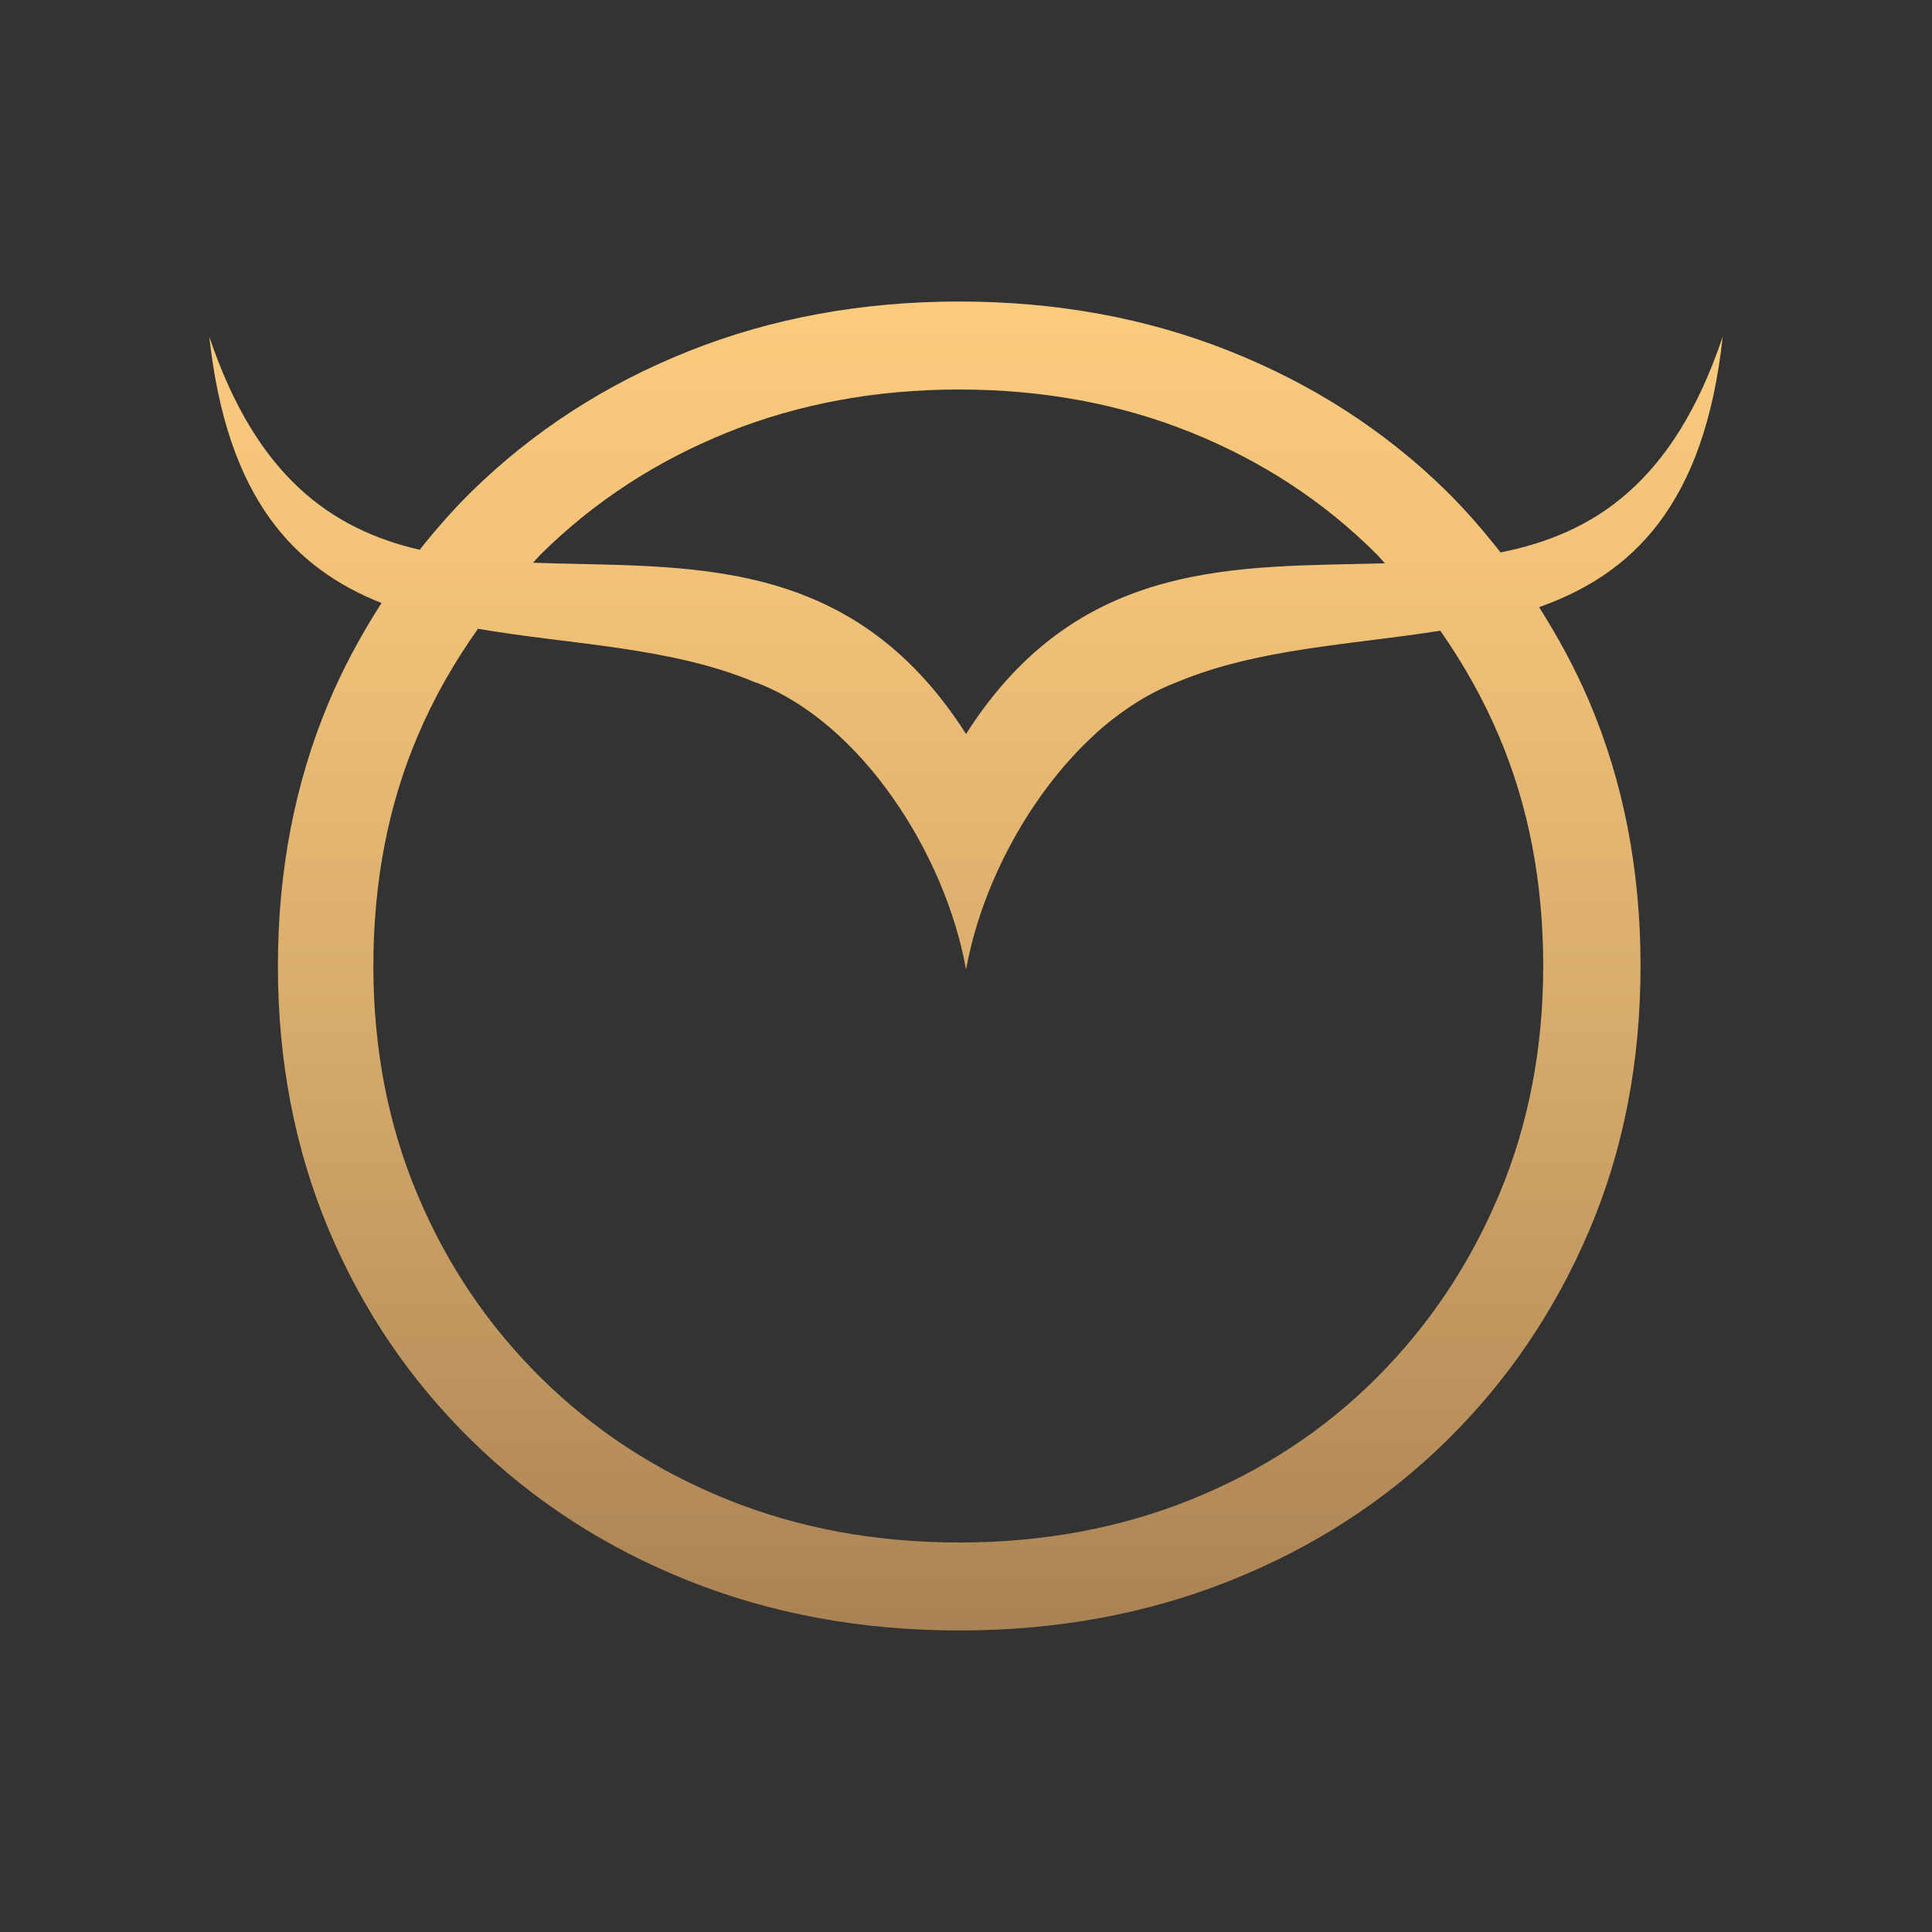 <svg xmlns="http://www.w3.org/2000/svg" xmlns:xlink="http://www.w3.org/1999/xlink" id="Warstwa_1" x="0px" y="0px" viewBox="0 0 375 375" style="enable-background:new 0 0 375 375;" xml:space="preserve"><rect x="0" y="0" width="375" height="375" fill="#333333" stroke="none"/><g>	<polygon points="-1354.609,-884.5 -1350.53,-884.5 -1350.53,-909.22 -1320.69,-909.22 -1320.69,-912.9 -1350.53,-912.9   -1350.53,-936.819 -1317.171,-936.819 -1317.171,-940.499 -1354.609,-940.499  "></polygon>	<rect x="-1300.13" y="-940.499" width="4.08" height="55.999"></rect>	<polygon points="-1231.011,-891.887 -1269.092,-940.499 -1272.531,-940.499 -1272.531,-884.5 -1268.452,-884.5 -1268.452,-933.115   -1230.292,-884.5 -1226.931,-884.5 -1226.931,-940.499 -1231.011,-940.499  "></polygon>	<path d="M-1187.014-940.499l-25.758,55.999h4.399l7.148-15.76h32.479l7.172,15.76h4.399l-25.76-55.999H-1187.014z M-1199.664-903.7  l14.652-32.304l14.701,32.304H-1199.664z"></path>	<polygon points="-1101.495,-891.887 -1139.575,-940.499 -1143.015,-940.499 -1143.015,-884.5 -1138.935,-884.5 -1138.935,-933.115   -1100.776,-884.5 -1097.415,-884.5 -1097.415,-940.499 -1101.495,-940.499  "></polygon>	<path d="M-1045.977-910.26c-2.08-1.066-4.347-1.932-6.8-2.6c-2.453-0.666-4.934-1.292-7.439-1.88c-2.509-0.586-4.8-1.306-6.88-2.16  c-2.08-0.852-3.748-2-5-3.44c-1.254-1.44-1.88-3.36-1.88-5.759c0-2.08,0.559-3.96,1.681-5.641c1.12-1.68,2.852-3.026,5.2-4.04  c2.345-1.012,5.305-1.52,8.88-1.52c2.505,0,5.106,0.388,7.798,1.161c2.693,0.773,5.213,1.96,7.561,3.56l1.521-3.28  c-2.134-1.546-4.708-2.773-7.72-3.68c-3.014-0.906-6.068-1.36-9.16-1.36c-4.589,0-8.347,0.694-11.281,2.08  c-2.932,1.388-5.094,3.201-6.479,5.44c-1.387,2.24-2.08,4.693-2.08,7.36c0,2.934,0.627,5.319,1.88,7.16  c1.252,1.84,2.92,3.294,5,4.36c2.08,1.068,4.371,1.934,6.88,2.6c2.505,0.668,4.986,1.293,7.439,1.88  c2.453,0.588,4.72,1.307,6.8,2.16c2.08,0.854,3.76,2,5.04,3.44c1.28,1.44,1.92,3.36,1.92,5.76c0,2.027-0.575,3.867-1.72,5.52  c-1.148,1.654-2.908,2.973-5.279,3.96c-2.373,0.987-5.427,1.479-9.16,1.479c-3.734,0-7.267-0.68-10.6-2.04  c-3.333-1.359-5.96-3.026-7.88-5l-1.84,3.04c2.026,2.24,4.892,4.068,8.601,5.48c3.707,1.414,7.64,2.121,11.8,2.121  c4.639,0,8.439-0.681,11.399-2.04c2.96-1.36,5.16-3.173,6.6-5.44c1.439-2.266,2.16-4.706,2.16-7.32c0-2.88-0.641-5.226-1.92-7.04  C-1042.216-907.752-1043.897-909.192-1045.977-910.26z"></path>	<polygon points="-898.146,-890.011 -915.58,-940.499 -919.5,-940.499 -937.042,-890.128 -954.058,-940.499 -958.379,-940.499   -939.34,-884.5 -935.019,-884.5 -917.619,-934.758 -900.219,-884.5 -895.9,-884.5 -876.94,-940.499 -880.94,-940.499  "></polygon>	<path d="M-846.461-940.499L-872.22-884.5h4.399l7.148-15.76h32.479l7.172,15.76h4.399l-25.76-55.999H-846.461z M-859.112-903.7  l14.652-32.304l14.701,32.304H-859.112z"></path>	<polygon points="-760.942,-891.887 -799.023,-940.499 -802.462,-940.499 -802.462,-884.5 -798.382,-884.5 -798.382,-933.115   -760.223,-884.5 -756.862,-884.5 -756.862,-940.499 -760.942,-940.499  "></polygon>	<rect x="-733.344" y="-940.499" width="4.08" height="55.999"></rect>	<polygon points="-701.664,-911.139 -671.826,-911.139 -671.826,-914.74 -701.664,-914.74 -701.664,-936.819 -668.305,-936.819   -668.305,-940.499 -705.744,-940.499 -705.744,-884.5 -667.105,-884.5 -667.105,-888.18 -701.664,-888.18  "></polygon>	<g>		<linearGradient id="SVGID_1_" gradientUnits="userSpaceOnUse" x1="-627.027" y1="-867.239" x2="-627.027" y2="-949.676">			<stop offset="0" style="stop-color:#A98154"></stop>			<stop offset="0.043" style="stop-color:#AE8556"></stop>			<stop offset="0.466" style="stop-color:#D7AB6B"></stop>			<stop offset="0.8" style="stop-color:#F1C278"></stop>			<stop offset="1" style="stop-color:#FACB7D"></stop>		</linearGradient>		<path style="fill:url(#SVGID_1_);" d="M-614.667-938.139c-3.547-1.573-7.8-2.36-12.76-2.36h-23.039v55.999h10.401v-16.159h12.639   c4.96,0,9.213-0.812,12.76-2.44c3.547-1.627,6.279-3.92,8.199-6.88c1.92-2.96,2.88-6.492,2.88-10.6c0-4.161-0.96-7.732-2.88-10.72   C-608.388-934.286-611.12-936.565-614.667-938.139z M-617.547-912.38c-2.319,1.948-5.772,2.92-10.359,2.92h-12.16v-22.24h12.16   c4.587,0,8.04,0.974,10.359,2.92c2.321,1.948,3.481,4.68,3.481,8.2S-615.226-914.326-617.547-912.38z"></path>	</g>	<g>					<linearGradient id="SVGID_00000182496925888230775130000017745265708951293856_" gradientUnits="userSpaceOnUse" x1="-565.267" y1="-867.239" x2="-565.267" y2="-949.676">			<stop offset="0" style="stop-color:#A98154"></stop>			<stop offset="0.043" style="stop-color:#AE8556"></stop>			<stop offset="0.466" style="stop-color:#D7AB6B"></stop>			<stop offset="0.8" style="stop-color:#F1C278"></stop>			<stop offset="1" style="stop-color:#FACB7D"></stop>		</linearGradient>		<path style="fill:url(#SVGID_00000182496925888230775130000017745265708951293856_);" d="M-553.387-903.22   c3.545-1.6,6.279-3.865,8.2-6.799c1.92-2.932,2.88-6.452,2.88-10.56c0-4.161-0.96-7.732-2.88-10.72   c-1.92-2.986-4.654-5.266-8.2-6.839c-3.549-1.573-7.8-2.36-12.76-2.36h-23.039v55.999h10.399v-16.32h12.64   c0.748,0,1.448-0.054,2.164-0.09l11.435,16.41h11.201l-12.895-18.398C-553.962-903.012-553.659-903.098-553.387-903.22z    M-556.267-928.78c2.319,1.948,3.479,4.68,3.479,8.2s-1.16,6.267-3.479,8.239c-2.321,1.974-5.774,2.96-10.361,2.96h-12.159v-22.32   h12.159C-562.041-931.7-558.588-930.726-556.267-928.78z"></path>	</g>	<g>					<linearGradient id="SVGID_00000099628543818745242550000015866658129435335300_" gradientUnits="userSpaceOnUse" x1="-500.55" y1="-867.239" x2="-500.55" y2="-949.676">			<stop offset="0" style="stop-color:#A98154"></stop>			<stop offset="0.043" style="stop-color:#AE8556"></stop>			<stop offset="0.466" style="stop-color:#D7AB6B"></stop>			<stop offset="0.8" style="stop-color:#F1C278"></stop>			<stop offset="1" style="stop-color:#FACB7D"></stop>		</linearGradient>		<path style="fill:url(#SVGID_00000099628543818745242550000015866658129435335300_);" d="M-472.63-924.019   c-1.495-3.52-3.588-6.573-6.279-9.16c-2.694-2.587-5.88-4.587-9.561-6c-3.68-1.413-7.68-2.121-12-2.121   c-4.373,0-8.399,0.721-12.08,2.161c-3.68,1.439-6.88,3.453-9.601,6.04c-2.719,2.587-4.826,5.628-6.319,9.12   c-1.493,3.494-2.24,7.32-2.24,11.48c0,4.108,0.747,7.907,2.24,11.4c1.493,3.493,3.601,6.547,6.319,9.16   c2.72,2.614,5.932,4.64,9.64,6.08c3.707,1.44,7.72,2.16,12.04,2.16c4.319,0,8.319-0.707,12-2.12s6.866-3.426,9.561-6.04   c2.691-2.612,4.785-5.666,6.279-9.16c1.493-3.493,2.24-7.32,2.24-11.48C-470.39-916.659-471.137-920.499-472.63-924.019z    M-482.35-904.58c-0.988,2.4-2.359,4.48-4.12,6.24c-1.76,1.76-3.828,3.12-6.2,4.08c-2.373,0.96-4.974,1.44-7.8,1.44   c-2.828,0-5.453-0.48-7.88-1.44c-2.427-0.96-4.519-2.332-6.279-4.12c-1.76-1.786-3.147-3.88-4.16-6.279   c-1.014-2.4-1.521-5.013-1.521-7.84c0-2.88,0.507-5.506,1.521-7.88c1.012-2.372,2.399-4.452,4.16-6.239   c1.76-1.786,3.852-3.161,6.279-4.121c2.427-0.96,5.052-1.439,7.88-1.439c2.826,0,5.427,0.479,7.8,1.439   c2.371,0.96,4.451,2.32,6.239,4.081c1.786,1.76,3.16,3.839,4.12,6.239s1.441,5.04,1.441,7.92   C-480.869-909.619-481.364-906.98-482.35-904.58z"></path>	</g>	<g>		<g>							<linearGradient id="SVGID_00000107579739332633126550000008058236553409537983_" gradientUnits="userSpaceOnUse" x1="-997.129" y1="-883.691" x2="-997.129" y2="-940.208">				<stop offset="0" style="stop-color:#A98154"></stop>				<stop offset="0.043" style="stop-color:#AE8556"></stop>				<stop offset="0.466" style="stop-color:#D7AB6B"></stop>				<stop offset="0.8" style="stop-color:#F1C278"></stop>				<stop offset="1" style="stop-color:#FACB7D"></stop>			</linearGradient>			<path style="fill:url(#SVGID_00000107579739332633126550000008058236553409537983_);" d="M-972.633-927.836    c3.969-1.412,7.067-4.345,7.845-11.559c-2.106,6.267-5.531,8.43-9.494,9.22c-0.726-0.922-1.49-1.814-2.337-2.644    c-2.613-2.56-5.694-4.546-9.239-5.96c-3.549-1.412-7.401-2.12-11.561-2.12c-4.16,0-8.014,0.708-11.559,2.12    c-3.549,1.414-6.641,3.414-9.281,6c-0.802,0.787-1.53,1.626-2.221,2.491c-3.751-0.874-6.976-3.113-8.99-9.107    c0.754,6.926,3.632,9.905,7.359,11.382c-0.865,1.347-1.635,2.762-2.268,4.273c-1.439,3.44-2.16,7.187-2.16,11.24    c0,4.054,0.72,7.799,2.16,11.239c1.441,3.44,3.481,6.454,6.12,9.04c2.641,2.588,5.733,4.588,9.281,6    c3.545,1.414,7.399,2.121,11.559,2.121c4.16,0,8.012-0.707,11.561-2.121c3.545-1.412,6.627-3.399,9.239-5.959    c2.613-2.561,4.653-5.561,6.12-9c1.467-3.44,2.2-7.213,2.2-11.32c0-4.107-0.733-7.88-2.2-11.32    C-971.105-925.24-971.832-926.566-972.633-927.836z M-1015.298-930.099c2.267-2.24,4.92-3.973,7.96-5.2    c3.04-1.226,6.347-1.839,9.92-1.839c3.573,0,6.88,0.614,9.92,1.839c3.04,1.228,5.68,2.96,7.92,5.2    c0.125,0.124,0.232,0.262,0.353,0.389c-6.292,0.178-13.081-0.268-17.902,7.294c-4.968-7.803-12.044-7.081-18.505-7.319    C-1015.518-929.854-1015.416-929.983-1015.298-930.099z M-974.339-902.74c-1.253,2.988-3,5.601-5.24,7.84    c-2.24,2.24-4.88,3.974-7.92,5.2c-3.04,1.228-6.347,1.84-9.92,1.84c-3.573,0-6.88-0.612-9.92-1.84    c-3.04-1.226-5.693-2.959-7.96-5.2c-2.267-2.24-4.026-4.852-5.279-7.84c-1.253-2.986-1.88-6.24-1.88-9.759    c0-3.573,0.627-6.84,1.88-9.8c0.7-1.654,1.576-3.183,2.592-4.613c3.941,0.682,8.252,0.767,11.87,2.3l0.008-0.006    c4.471,1.69,8.081,7.293,8.974,12.233l0.011,0.023c0.636-3.551,2.683-7.44,5.442-9.983c0.108-0.102,0.215-0.204,0.326-0.3    c0.057-0.05,0.116-0.095,0.174-0.144c0.143-0.119,0.287-0.235,0.434-0.345c0.823-0.629,1.694-1.142,2.604-1.485l0.001,0.001    c3.438-1.457,7.505-1.611,11.285-2.211c0.983,1.405,1.832,2.908,2.518,4.529c1.253,2.96,1.88,6.228,1.88,9.8    C-972.459-908.98-973.086-905.726-974.339-902.74z"></path>		</g>	</g></g><g>	<g>		<g>							<linearGradient id="SVGID_00000051345486565996181040000004135631817492936116_" gradientUnits="userSpaceOnUse" x1="187.5" y1="-781.668" x2="187.5" y2="-1038.336">				<stop offset="0" style="stop-color:#A98154"></stop>				<stop offset="0.043" style="stop-color:#AE8556"></stop>				<stop offset="0.466" style="stop-color:#D7AB6B"></stop>				<stop offset="0.8" style="stop-color:#F1C278"></stop>				<stop offset="1" style="stop-color:#FACB7D"></stop>			</linearGradient>			<path style="fill:url(#SVGID_00000051345486565996181040000004135631817492936116_);" d="M298.745-982.149    c18.027-6.411,32.095-19.731,35.628-52.495c-9.566,28.459-25.119,38.283-43.115,41.871c-3.299-4.187-6.769-8.24-10.612-12.008    c-11.866-11.626-25.86-20.646-41.96-27.067c-16.115-6.414-33.61-9.627-52.501-9.627c-18.891,0-36.394,3.213-52.493,9.627    c-16.115,6.421-30.157,15.504-42.149,27.247c-3.643,3.576-6.948,7.383-10.088,11.314c-17.034-3.969-31.681-14.136-40.827-41.357    c3.425,31.455,16.496,44.981,33.423,51.69c-3.927,6.118-7.424,12.544-10.3,19.407c-6.536,15.622-9.808,32.64-9.808,51.047    c0,18.41,3.272,35.42,9.808,51.042c6.544,15.622,15.808,29.31,27.792,41.053c11.992,11.752,26.034,20.834,42.149,27.247    c16.1,6.422,33.603,9.632,52.493,9.632c18.891,0,36.386-3.21,52.501-9.632c16.1-6.413,30.094-15.437,41.96-27.062    c11.866-11.629,21.13-25.253,27.792-40.872c6.662-15.623,9.989-32.756,9.989-51.409c0-18.65-3.327-35.787-9.989-51.409    C305.686-970.359,302.382-976.383,298.745-982.149z M104.985-992.427c10.297-10.174,22.344-18.043,36.149-23.617    c13.805-5.566,28.825-8.353,45.05-8.353c16.226,0,31.245,2.787,45.051,8.353c13.805,5.575,25.797,13.444,35.968,23.617    c0.566,0.564,1.052,1.191,1.604,1.766c-28.576,0.808-59.407-1.219-81.299,33.126c-22.563-35.435-54.697-32.156-84.04-33.24    C103.989-991.312,104.448-991.898,104.985-992.427z M290.998-868.179c-5.693,13.569-13.624,25.435-23.795,35.605    c-10.171,10.175-22.163,18.047-35.968,23.614c-13.805,5.578-28.825,8.357-45.051,8.357c-16.226,0-31.245-2.779-45.05-8.357    c-13.805-5.567-25.852-13.439-36.149-23.614c-10.297-10.171-18.284-22.036-23.976-35.605    c-5.693-13.561-8.539-28.336-8.539-44.321c0-16.225,2.846-31.065,8.539-44.507c3.18-7.51,7.155-14.456,11.772-20.949    c17.897,3.096,37.477,3.484,53.906,10.447l0.035-0.029c20.306,7.676,36.7,33.123,40.756,55.555l0.05,0.106    c2.889-16.124,12.184-33.79,24.715-45.337c0.489-0.461,0.977-0.925,1.479-1.36c0.26-0.225,0.527-0.434,0.789-0.652    c0.648-0.54,1.303-1.066,1.971-1.567c3.736-2.857,7.693-5.185,11.824-6.746l0.006,0.004c15.612-6.616,34.084-7.318,51.25-10.043    c4.462,6.382,8.318,13.206,11.436,20.569c5.692,13.442,8.538,28.282,8.538,44.507C299.536-896.515,296.69-881.74,290.998-868.179    z"></path>		</g>	</g></g><g>	<polygon style="fill:#FFFFFF;" points="-1354.609,215.5 -1350.53,215.5 -1350.53,190.78 -1320.69,190.78 -1320.69,187.1   -1350.53,187.1 -1350.53,163.181 -1317.171,163.181 -1317.171,159.501 -1354.609,159.501  "></polygon>	<rect x="-1300.13" y="159.501" style="fill:#FFFFFF;" width="4.08" height="55.999"></rect>	<polygon style="fill:#FFFFFF;" points="-1231.011,208.113 -1269.092,159.501 -1272.531,159.501 -1272.531,215.5 -1268.452,215.5   -1268.452,166.885 -1230.292,215.5 -1226.931,215.5 -1226.931,159.501 -1231.011,159.501  "></polygon>	<path style="fill:#FFFFFF;" d="M-1187.014,159.501l-25.758,55.999h4.399l7.148-15.76h32.479l7.172,15.76h4.399l-25.76-55.999  H-1187.014z M-1199.664,196.3l14.652-32.304l14.701,32.304H-1199.664z"></path>	<polygon style="fill:#FFFFFF;" points="-1101.495,208.113 -1139.575,159.501 -1143.015,159.501 -1143.015,215.5 -1138.935,215.5   -1138.935,166.885 -1100.776,215.5 -1097.415,215.5 -1097.415,159.501 -1101.495,159.501  "></polygon>	<path style="fill:#FFFFFF;" d="M-1045.977,189.74c-2.08-1.066-4.347-1.932-6.8-2.6c-2.453-0.666-4.934-1.293-7.439-1.88  c-2.509-0.586-4.8-1.306-6.88-2.16c-2.08-0.852-3.748-2-5-3.44c-1.254-1.44-1.88-3.36-1.88-5.759c0-2.08,0.559-3.96,1.681-5.641  c1.12-1.68,2.852-3.026,5.2-4.04c2.345-1.012,5.305-1.52,8.88-1.52c2.505,0,5.106,0.388,7.798,1.161  c2.693,0.773,5.213,1.96,7.561,3.56l1.521-3.28c-2.134-1.546-4.708-2.773-7.72-3.68c-3.014-0.906-6.068-1.36-9.16-1.36  c-4.589,0-8.347,0.694-11.281,2.08c-2.932,1.388-5.094,3.2-6.479,5.44c-1.387,2.24-2.08,4.693-2.08,7.36  c0,2.934,0.627,5.319,1.88,7.16c1.252,1.84,2.92,3.294,5,4.36c2.08,1.068,4.371,1.934,6.88,2.6c2.505,0.668,4.986,1.293,7.439,1.88  c2.453,0.588,4.72,1.307,6.8,2.16c2.08,0.854,3.76,2,5.04,3.44c1.28,1.44,1.92,3.36,1.92,5.76c0,2.027-0.575,3.867-1.72,5.52  c-1.148,1.654-2.908,2.973-5.279,3.96c-2.373,0.987-5.427,1.479-9.16,1.479c-3.734,0-7.267-0.68-10.6-2.04  c-3.333-1.359-5.96-3.026-7.88-5l-1.84,3.04c2.026,2.24,4.892,4.068,8.601,5.48c3.707,1.414,7.64,2.121,11.8,2.121  c4.639,0,8.439-0.681,11.399-2.04c2.96-1.36,5.16-3.173,6.6-5.44c1.439-2.266,2.16-4.706,2.16-7.32c0-2.88-0.641-5.226-1.92-7.04  C-1042.216,192.248-1043.897,190.808-1045.977,189.74z"></path>	<polygon style="fill:#FFFFFF;" points="-898.146,209.989 -915.58,159.501 -919.5,159.501 -937.042,209.872 -954.058,159.501   -958.379,159.501 -939.34,215.5 -935.019,215.5 -917.619,165.242 -900.219,215.5 -895.9,215.5 -876.94,159.501 -880.94,159.501    "></polygon>	<path style="fill:#FFFFFF;" d="M-846.461,159.501L-872.22,215.5h4.399l7.148-15.76h32.479l7.172,15.76h4.399l-25.76-55.999  H-846.461z M-859.112,196.3l14.652-32.304l14.701,32.304H-859.112z"></path>	<polygon style="fill:#FFFFFF;" points="-760.942,208.113 -799.023,159.501 -802.462,159.501 -802.462,215.5 -798.382,215.5   -798.382,166.885 -760.223,215.5 -756.862,215.5 -756.862,159.501 -760.942,159.501  "></polygon>	<rect x="-733.344" y="159.501" style="fill:#FFFFFF;" width="4.08" height="55.999"></rect>	<polygon style="fill:#FFFFFF;" points="-701.664,188.861 -671.826,188.861 -671.826,185.26 -701.664,185.26 -701.664,163.181   -668.305,163.181 -668.305,159.501 -705.744,159.501 -705.744,215.5 -667.105,215.5 -667.105,211.82 -701.664,211.82  "></polygon>	<g>					<linearGradient id="SVGID_00000124160245193663163190000003057162837184294562_" gradientUnits="userSpaceOnUse" x1="-627.027" y1="232.762" x2="-627.027" y2="150.324">			<stop offset="0" style="stop-color:#A98154"></stop>			<stop offset="0.043" style="stop-color:#AE8556"></stop>			<stop offset="0.466" style="stop-color:#D7AB6B"></stop>			<stop offset="0.8" style="stop-color:#F1C278"></stop>			<stop offset="1" style="stop-color:#FACB7D"></stop>		</linearGradient>		<path style="fill:url(#SVGID_00000124160245193663163190000003057162837184294562_);" d="M-614.667,161.861   c-3.547-1.573-7.8-2.36-12.76-2.36h-23.039V215.5h10.401V199.34h12.639c4.96,0,9.213-0.812,12.76-2.44   c3.547-1.627,6.279-3.92,8.199-6.88c1.92-2.96,2.88-6.492,2.88-10.6c0-4.161-0.96-7.732-2.88-10.72   C-608.388,165.714-611.12,163.435-614.667,161.861z M-617.547,187.62c-2.319,1.948-5.772,2.92-10.359,2.92h-12.16V168.3h12.16   c4.587,0,8.04,0.974,10.359,2.92c2.321,1.948,3.481,4.68,3.481,8.2S-615.226,185.674-617.547,187.62z"></path>	</g>	<g>					<linearGradient id="SVGID_00000026843237403075016950000009104479993658313109_" gradientUnits="userSpaceOnUse" x1="-565.267" y1="232.762" x2="-565.267" y2="150.324">			<stop offset="0" style="stop-color:#A98154"></stop>			<stop offset="0.043" style="stop-color:#AE8556"></stop>			<stop offset="0.466" style="stop-color:#D7AB6B"></stop>			<stop offset="0.8" style="stop-color:#F1C278"></stop>			<stop offset="1" style="stop-color:#FACB7D"></stop>		</linearGradient>		<path style="fill:url(#SVGID_00000026843237403075016950000009104479993658313109_);" d="M-553.387,196.78   c3.545-1.6,6.279-3.865,8.2-6.799c1.92-2.932,2.88-6.452,2.88-10.56c0-4.161-0.96-7.732-2.88-10.72   c-1.92-2.986-4.654-5.266-8.2-6.839c-3.549-1.573-7.8-2.36-12.76-2.36h-23.039V215.5h10.399v-16.32h12.64   c0.748,0,1.448-0.054,2.164-0.09l11.435,16.41h11.201l-12.895-18.398C-553.962,196.988-553.659,196.902-553.387,196.78z    M-556.267,171.22c2.319,1.948,3.479,4.68,3.479,8.2s-1.16,6.267-3.479,8.239c-2.321,1.974-5.774,2.96-10.361,2.96h-12.159V168.3   h12.159C-562.041,168.3-558.588,169.274-556.267,171.22z"></path>	</g>	<g>					<linearGradient id="SVGID_00000088093524329068756820000007252808623371589032_" gradientUnits="userSpaceOnUse" x1="-500.55" y1="232.762" x2="-500.55" y2="150.324">			<stop offset="0" style="stop-color:#A98154"></stop>			<stop offset="0.043" style="stop-color:#AE8556"></stop>			<stop offset="0.466" style="stop-color:#D7AB6B"></stop>			<stop offset="0.8" style="stop-color:#F1C278"></stop>			<stop offset="1" style="stop-color:#FACB7D"></stop>		</linearGradient>		<path style="fill:url(#SVGID_00000088093524329068756820000007252808623371589032_);" d="M-472.63,175.981   c-1.495-3.52-3.588-6.573-6.279-9.16c-2.694-2.587-5.88-4.587-9.561-6s-7.68-2.121-12-2.121c-4.373,0-8.399,0.72-12.08,2.161   c-3.68,1.439-6.88,3.453-9.601,6.04c-2.719,2.587-4.826,5.628-6.319,9.12c-1.493,3.494-2.24,7.32-2.24,11.48   c0,4.108,0.747,7.907,2.24,11.4c1.493,3.493,3.601,6.547,6.319,9.16c2.72,2.614,5.932,4.64,9.64,6.08   c3.707,1.44,7.72,2.16,12.04,2.16c4.319,0,8.319-0.707,12-2.12c3.68-1.412,6.866-3.426,9.561-6.04   c2.691-2.612,4.785-5.666,6.279-9.16c1.493-3.493,2.24-7.32,2.24-11.48C-470.39,183.341-471.137,179.501-472.63,175.981z    M-482.35,195.42c-0.988,2.4-2.359,4.48-4.12,6.239c-1.76,1.76-3.828,3.12-6.2,4.08c-2.373,0.96-4.974,1.44-7.8,1.44   c-2.828,0-5.453-0.48-7.88-1.44s-4.519-2.332-6.279-4.12c-1.76-1.786-3.147-3.88-4.16-6.279c-1.014-2.4-1.521-5.013-1.521-7.84   c0-2.88,0.507-5.506,1.521-7.88c1.012-2.372,2.399-4.452,4.16-6.239c1.76-1.786,3.852-3.161,6.279-4.121s5.052-1.439,7.88-1.439   c2.826,0,5.427,0.479,7.8,1.439c2.371,0.96,4.451,2.32,6.239,4.081c1.786,1.76,3.16,3.839,4.12,6.239s1.441,5.04,1.441,7.92   C-480.869,190.381-481.364,193.02-482.35,195.42z"></path>	</g>	<g>		<g>							<linearGradient id="SVGID_00000083784196280173813970000003514431715663062670_" gradientUnits="userSpaceOnUse" x1="-1002.326" y1="219.916" x2="-996.559" y2="154.107">				<stop offset="0" style="stop-color:#A98154"></stop>				<stop offset="0.043" style="stop-color:#AE8556"></stop>				<stop offset="0.466" style="stop-color:#D7AB6B"></stop>				<stop offset="0.8" style="stop-color:#F1C278"></stop>				<stop offset="1" style="stop-color:#FACB7D"></stop>			</linearGradient>			<path style="fill:url(#SVGID_00000083784196280173813970000003514431715663062670_);" d="M-972.633,172.164    c3.969-1.412,7.067-4.345,7.845-11.559c-2.106,6.267-5.531,8.43-9.494,9.22c-0.726-0.922-1.49-1.814-2.337-2.644    c-2.613-2.56-5.694-4.546-9.239-5.96c-3.549-1.412-7.401-2.12-11.561-2.12c-4.16,0-8.014,0.708-11.559,2.12    c-3.549,1.414-6.641,3.414-9.281,6c-0.802,0.787-1.53,1.626-2.221,2.491c-3.751-0.874-6.976-3.113-8.99-9.107    c0.754,6.926,3.632,9.905,7.359,11.382c-0.865,1.347-1.635,2.762-2.268,4.273c-1.439,3.44-2.16,7.187-2.16,11.24    c0,4.054,0.72,7.799,2.16,11.239c1.441,3.44,3.481,6.454,6.12,9.04c2.641,2.588,5.733,4.588,9.281,6    c3.545,1.414,7.399,2.121,11.559,2.121c4.16,0,8.012-0.707,11.561-2.121c3.545-1.412,6.627-3.399,9.239-5.959    c2.613-2.561,4.653-5.561,6.12-9c1.467-3.44,2.2-7.213,2.2-11.32c0-4.107-0.733-7.88-2.2-11.32    C-971.105,174.76-971.832,173.434-972.633,172.164z M-1015.298,169.901c2.267-2.24,4.92-3.973,7.96-5.2    c3.04-1.226,6.347-1.839,9.92-1.839c3.573,0,6.88,0.614,9.92,1.839c3.04,1.228,5.68,2.96,7.92,5.2    c0.125,0.124,0.232,0.262,0.353,0.389c-6.292,0.178-13.081-0.268-17.902,7.294c-4.968-7.803-12.044-7.081-18.505-7.319    C-1015.518,170.146-1015.416,170.017-1015.298,169.901z M-974.339,197.26c-1.253,2.988-3,5.601-5.24,7.84    c-2.24,2.24-4.88,3.974-7.92,5.2c-3.04,1.228-6.347,1.84-9.92,1.84c-3.573,0-6.88-0.612-9.92-1.84    c-3.04-1.226-5.693-2.959-7.96-5.2c-2.267-2.24-4.026-4.852-5.279-7.84c-1.253-2.986-1.88-6.24-1.88-9.759    c0-3.573,0.627-6.84,1.88-9.8c0.7-1.654,1.576-3.183,2.592-4.613c3.941,0.682,8.252,0.767,11.87,2.3l0.008-0.006    c4.471,1.69,8.081,7.293,8.974,12.233l0.011,0.023c0.636-3.551,2.683-7.44,5.442-9.983c0.108-0.102,0.215-0.204,0.326-0.3    c0.057-0.05,0.116-0.095,0.174-0.144c0.143-0.119,0.287-0.235,0.434-0.345c0.823-0.629,1.694-1.142,2.604-1.485l0.001,0.001    c3.438-1.457,7.505-1.611,11.285-2.211c0.983,1.405,1.832,2.908,2.518,4.529c1.253,2.96,1.88,6.228,1.88,9.8    C-972.459,191.02-973.086,194.274-974.339,197.26z"></path>		</g>	</g></g><g>	<g>		<g>							<linearGradient id="SVGID_00000172417538221333030580000004367873288605176197_" gradientUnits="userSpaceOnUse" x1="187.5" y1="318.332" x2="187.5" y2="61.664">				<stop offset="0" style="stop-color:#A98154"></stop>				<stop offset="0.043" style="stop-color:#AE8556"></stop>				<stop offset="0.466" style="stop-color:#D7AB6B"></stop>				<stop offset="0.8" style="stop-color:#F1C278"></stop>				<stop offset="1" style="stop-color:#FACB7D"></stop>			</linearGradient>			<path style="fill:url(#SVGID_00000172417538221333030580000004367873288605176197_);" d="M298.745,117.851    c18.027-6.411,32.095-19.731,35.628-52.495c-9.566,28.459-25.119,38.283-43.115,41.871c-3.299-4.187-6.769-8.24-10.612-12.008    c-11.866-11.626-25.86-20.646-41.96-27.067c-16.115-6.414-33.61-9.627-52.501-9.627c-18.891,0-36.394,3.213-52.493,9.627    c-16.115,6.421-30.157,15.504-42.149,27.247c-3.643,3.576-6.948,7.383-10.088,11.314c-17.034-3.969-31.681-14.136-40.827-41.357    c3.425,31.455,16.496,44.981,33.423,51.69c-3.927,6.118-7.424,12.544-10.3,19.407c-6.536,15.622-9.808,32.64-9.808,51.047    c0,18.41,3.272,35.42,9.808,51.042c6.544,15.622,15.808,29.31,27.792,41.053c11.992,11.752,26.034,20.834,42.149,27.247    c16.1,6.422,33.603,9.632,52.493,9.632c18.891,0,36.386-3.21,52.501-9.632c16.1-6.413,30.094-15.437,41.96-27.062    c11.866-11.628,21.13-25.253,27.792-40.872c6.662-15.623,9.989-32.756,9.989-51.409c0-18.65-3.327-35.787-9.989-51.409    C305.686,129.641,302.382,123.618,298.745,117.851z M104.985,107.573c10.297-10.174,22.344-18.043,36.149-23.617    c13.805-5.566,28.825-8.353,45.05-8.353c16.226,0,31.245,2.787,45.051,8.353c13.805,5.575,25.797,13.444,35.968,23.617    c0.566,0.564,1.052,1.191,1.604,1.766c-28.576,0.808-59.407-1.219-81.299,33.126c-22.563-35.435-54.697-32.156-84.04-33.24    C103.989,108.688,104.448,108.102,104.985,107.573z M290.998,231.821c-5.693,13.569-13.624,25.435-23.795,35.605    c-10.171,10.175-22.163,18.047-35.968,23.614c-13.805,5.578-28.825,8.357-45.051,8.357c-16.226,0-31.245-2.779-45.05-8.357    c-13.805-5.567-25.852-13.439-36.149-23.614c-10.297-10.171-18.284-22.036-23.976-35.605    c-5.693-13.561-8.539-28.336-8.539-44.321c0-16.225,2.846-31.065,8.539-44.507c3.18-7.51,7.155-14.456,11.772-20.949    c17.897,3.096,37.477,3.484,53.906,10.447l0.035-0.029c20.306,7.676,36.7,33.123,40.756,55.555l0.05,0.106    c2.889-16.124,12.184-33.79,24.715-45.337c0.489-0.461,0.977-0.925,1.479-1.36c0.26-0.225,0.527-0.434,0.789-0.652    c0.648-0.54,1.303-1.066,1.971-1.567c3.736-2.857,7.693-5.184,11.824-6.746l0.006,0.004c15.612-6.616,34.084-7.318,51.25-10.043    c4.462,6.382,8.318,13.206,11.436,20.569c5.692,13.442,8.538,28.282,8.538,44.507C299.536,203.485,296.69,218.26,290.998,231.821    z"></path>		</g>	</g></g><g>	<polygon points="-1354.609,1315.5 -1350.53,1315.5 -1350.53,1290.78 -1320.69,1290.78 -1320.69,1287.1 -1350.53,1287.1   -1350.53,1263.181 -1317.171,1263.181 -1317.171,1259.501 -1354.609,1259.501  "></polygon>	<rect x="-1300.13" y="1259.501" width="4.08" height="55.999"></rect>	<polygon points="-1231.011,1308.113 -1269.092,1259.501 -1272.531,1259.501 -1272.531,1315.5 -1268.452,1315.5 -1268.452,1266.885   -1230.292,1315.5 -1226.931,1315.5 -1226.931,1259.501 -1231.011,1259.501  "></polygon>	<path d="M-1187.014,1259.501l-25.758,55.999h4.399l7.148-15.76h32.479l7.172,15.76h4.399l-25.76-55.999H-1187.014z   M-1199.664,1296.3l14.652-32.304l14.701,32.304H-1199.664z"></path>	<polygon points="-1101.495,1308.113 -1139.575,1259.501 -1143.015,1259.501 -1143.015,1315.5 -1138.935,1315.5 -1138.935,1266.885   -1100.776,1315.5 -1097.415,1315.5 -1097.415,1259.501 -1101.495,1259.501  "></polygon>	<path d="M-1045.977,1289.74c-2.08-1.066-4.347-1.932-6.8-2.6c-2.453-0.666-4.934-1.293-7.439-1.88  c-2.509-0.586-4.8-1.306-6.88-2.16c-2.08-0.852-3.748-2-5-3.44c-1.254-1.44-1.88-3.36-1.88-5.759c0-2.08,0.559-3.96,1.681-5.641  c1.12-1.68,2.852-3.026,5.2-4.04c2.345-1.012,5.305-1.52,8.88-1.52c2.505,0,5.106,0.388,7.798,1.161  c2.693,0.773,5.213,1.96,7.561,3.56l1.521-3.28c-2.134-1.546-4.708-2.772-7.72-3.68c-3.014-0.906-6.068-1.36-9.16-1.36  c-4.589,0-8.347,0.693-11.281,2.08c-2.932,1.388-5.094,3.2-6.479,5.44c-1.387,2.24-2.08,4.693-2.08,7.36  c0,2.934,0.627,5.319,1.88,7.16c1.252,1.84,2.92,3.294,5,4.36c2.08,1.068,4.371,1.934,6.88,2.6c2.505,0.668,4.986,1.293,7.439,1.88  c2.453,0.588,4.72,1.307,6.8,2.16c2.08,0.854,3.76,2,5.04,3.44c1.28,1.44,1.92,3.36,1.92,5.76c0,2.027-0.575,3.867-1.72,5.52  c-1.148,1.654-2.908,2.973-5.279,3.96c-2.373,0.987-5.427,1.479-9.16,1.479c-3.734,0-7.267-0.68-10.6-2.04  c-3.333-1.359-5.96-3.026-7.88-5l-1.84,3.04c2.026,2.24,4.892,4.068,8.601,5.48c3.707,1.414,7.64,2.121,11.8,2.121  c4.639,0,8.439-0.681,11.399-2.04c2.96-1.36,5.16-3.173,6.6-5.44c1.439-2.266,2.16-4.707,2.16-7.32c0-2.88-0.641-5.226-1.92-7.04  C-1042.216,1292.248-1043.897,1290.808-1045.977,1289.74z"></path>	<polygon points="-898.146,1309.989 -915.58,1259.501 -919.5,1259.501 -937.042,1309.872 -954.058,1259.501 -958.379,1259.501   -939.34,1315.5 -935.019,1315.5 -917.619,1265.242 -900.219,1315.5 -895.9,1315.5 -876.94,1259.501 -880.94,1259.501  "></polygon>	<path d="M-846.461,1259.501l-25.758,55.999h4.399l7.148-15.76h32.479l7.172,15.76h4.399l-25.76-55.999H-846.461z M-859.112,1296.3  l14.652-32.304l14.701,32.304H-859.112z"></path>	<polygon points="-760.942,1308.113 -799.023,1259.501 -802.462,1259.501 -802.462,1315.5 -798.382,1315.5 -798.382,1266.885   -760.223,1315.5 -756.862,1315.5 -756.862,1259.501 -760.942,1259.501  "></polygon>	<rect x="-733.344" y="1259.501" width="4.08" height="55.999"></rect>	<polygon points="-701.664,1288.861 -671.826,1288.861 -671.826,1285.26 -701.664,1285.26 -701.664,1263.181 -668.305,1263.181   -668.305,1259.501 -705.744,1259.501 -705.744,1315.5 -667.105,1315.5 -667.105,1311.82 -701.664,1311.82  "></polygon>	<path d="M-614.667,1261.861c-3.547-1.573-7.8-2.36-12.76-2.36h-23.039v55.999h10.401v-16.159h12.639c4.96,0,9.213-0.812,12.76-2.44  c3.547-1.627,6.279-3.92,8.199-6.88c1.92-2.96,2.88-6.492,2.88-10.6c0-4.161-0.96-7.733-2.88-10.72  C-608.388,1265.714-611.12,1263.435-614.667,1261.861z M-617.547,1287.62c-2.319,1.948-5.772,2.92-10.359,2.92h-12.16v-22.24h12.16  c4.587,0,8.04,0.974,10.359,2.92c2.321,1.948,3.481,4.681,3.481,8.2S-615.226,1285.674-617.547,1287.62z"></path>	<path d="M-553.387,1296.78c3.545-1.6,6.279-3.865,8.2-6.799c1.92-2.932,2.88-6.452,2.88-10.56c0-4.161-0.96-7.733-2.88-10.72  c-1.92-2.986-4.654-5.266-8.2-6.839c-3.549-1.573-7.8-2.36-12.76-2.36h-23.039v55.999h10.399v-16.32h12.64  c0.748,0,1.448-0.054,2.164-0.09l11.435,16.41h11.201l-12.895-18.398C-553.962,1296.988-553.659,1296.902-553.387,1296.78z   M-556.267,1271.22c2.319,1.948,3.479,4.681,3.479,8.2s-1.16,6.267-3.479,8.239c-2.321,1.974-5.774,2.96-10.361,2.96h-12.159  v-22.32h12.159C-562.041,1268.3-558.588,1269.274-556.267,1271.22z"></path>	<path d="M-472.63,1275.981c-1.495-3.52-3.588-6.573-6.279-9.16c-2.694-2.587-5.88-4.587-9.561-6c-3.68-1.413-7.68-2.121-12-2.121  c-4.373,0-8.399,0.72-12.08,2.161c-3.68,1.439-6.88,3.453-9.601,6.04c-2.719,2.587-4.826,5.627-6.319,9.12  c-1.493,3.494-2.24,7.32-2.24,11.48c0,4.108,0.747,7.907,2.24,11.4c1.493,3.493,3.601,6.547,6.319,9.16  c2.72,2.614,5.932,4.64,9.64,6.08c3.707,1.44,7.72,2.16,12.04,2.16c4.319,0,8.319-0.707,12-2.12c3.68-1.412,6.866-3.426,9.561-6.04  c2.691-2.612,4.785-5.666,6.279-9.16c1.493-3.493,2.24-7.32,2.24-11.48C-470.39,1283.341-471.137,1279.501-472.63,1275.981z   M-482.35,1295.42c-0.988,2.4-2.359,4.48-4.12,6.24c-1.76,1.76-3.828,3.12-6.2,4.08c-2.373,0.96-4.974,1.44-7.8,1.44  c-2.828,0-5.453-0.48-7.88-1.44c-2.427-0.96-4.519-2.332-6.279-4.12c-1.76-1.786-3.147-3.88-4.16-6.279  c-1.014-2.4-1.521-5.013-1.521-7.84c0-2.88,0.507-5.506,1.521-7.88c1.012-2.372,2.399-4.452,4.16-6.24  c1.76-1.786,3.852-3.161,6.279-4.12c2.427-0.96,5.052-1.439,7.88-1.439c2.826,0,5.427,0.479,7.8,1.439  c2.371,0.96,4.451,2.32,6.239,4.081c1.786,1.76,3.16,3.839,4.12,6.24s1.441,5.04,1.441,7.92  C-480.869,1290.381-481.364,1293.02-482.35,1295.42z"></path>	<g>		<g>							<linearGradient id="SVGID_00000012434687745056818970000005955184492709177217_" gradientUnits="userSpaceOnUse" x1="-997.129" y1="1316.309" x2="-997.129" y2="1259.792">				<stop offset="0" style="stop-color:#A98154"></stop>				<stop offset="0.043" style="stop-color:#AE8556"></stop>				<stop offset="0.466" style="stop-color:#D7AB6B"></stop>				<stop offset="0.8" style="stop-color:#F1C278"></stop>				<stop offset="1" style="stop-color:#FACB7D"></stop>			</linearGradient>			<path style="fill:url(#SVGID_00000012434687745056818970000005955184492709177217_);" d="M-972.633,1272.164    c3.969-1.412,7.067-4.345,7.845-11.559c-2.106,6.267-5.531,8.43-9.494,9.22c-0.726-0.922-1.49-1.814-2.337-2.644    c-2.613-2.56-5.694-4.546-9.239-5.96c-3.549-1.412-7.401-2.12-11.561-2.12c-4.16,0-8.014,0.708-11.559,2.12    c-3.549,1.414-6.641,3.414-9.281,6c-0.802,0.787-1.53,1.626-2.221,2.491c-3.751-0.874-6.976-3.113-8.99-9.107    c0.754,6.926,3.632,9.905,7.359,11.382c-0.865,1.347-1.635,2.762-2.268,4.273c-1.439,3.44-2.16,7.187-2.16,11.24    c0,4.054,0.72,7.799,2.16,11.239c1.441,3.44,3.481,6.454,6.12,9.04c2.641,2.588,5.733,4.588,9.281,6    c3.545,1.414,7.399,2.121,11.559,2.121c4.16,0,8.012-0.707,11.561-2.121c3.545-1.412,6.627-3.399,9.239-5.959    c2.613-2.561,4.653-5.561,6.12-9c1.467-3.44,2.2-7.213,2.2-11.32c0-4.107-0.733-7.88-2.2-11.32    C-971.105,1274.76-971.832,1273.434-972.633,1272.164z M-1015.298,1269.901c2.267-2.24,4.92-3.973,7.96-5.2    c3.04-1.226,6.347-1.839,9.92-1.839c3.573,0,6.88,0.614,9.92,1.839c3.04,1.228,5.68,2.96,7.92,5.2    c0.125,0.124,0.232,0.262,0.353,0.389c-6.292,0.178-13.081-0.268-17.902,7.294c-4.968-7.803-12.044-7.081-18.505-7.319    C-1015.518,1270.146-1015.416,1270.017-1015.298,1269.901z M-974.339,1297.26c-1.253,2.988-3,5.601-5.24,7.84    c-2.24,2.24-4.88,3.974-7.92,5.2c-3.04,1.228-6.347,1.84-9.92,1.84c-3.573,0-6.88-0.612-9.92-1.84    c-3.04-1.226-5.693-2.959-7.96-5.2c-2.267-2.24-4.026-4.852-5.279-7.84c-1.253-2.986-1.88-6.24-1.88-9.759    c0-3.573,0.627-6.84,1.88-9.8c0.7-1.654,1.576-3.183,2.592-4.613c3.941,0.682,8.252,0.767,11.87,2.3l0.008-0.006    c4.471,1.69,8.081,7.293,8.974,12.233l0.011,0.023c0.636-3.551,2.683-7.44,5.442-9.983c0.108-0.102,0.215-0.204,0.326-0.3    c0.057-0.05,0.116-0.095,0.174-0.144c0.143-0.119,0.287-0.235,0.434-0.345c0.823-0.629,1.694-1.142,2.604-1.485l0.001,0.001    c3.438-1.457,7.505-1.611,11.285-2.211c0.983,1.405,1.832,2.908,2.518,4.529c1.253,2.96,1.88,6.228,1.88,9.8    C-972.459,1291.02-973.086,1294.274-974.339,1297.26z"></path>		</g>	</g></g><g>	<g>		<g>							<linearGradient id="SVGID_00000081624294350286213000000006323775766406503564_" gradientUnits="userSpaceOnUse" x1="187.5" y1="1418.332" x2="187.5" y2="1161.664">				<stop offset="0" style="stop-color:#A98154"></stop>				<stop offset="0.043" style="stop-color:#AE8556"></stop>				<stop offset="0.466" style="stop-color:#D7AB6B"></stop>				<stop offset="0.8" style="stop-color:#F1C278"></stop>				<stop offset="1" style="stop-color:#FACB7D"></stop>			</linearGradient>			<path style="fill:url(#SVGID_00000081624294350286213000000006323775766406503564_);" d="M298.745,1217.851    c18.027-6.411,32.095-19.731,35.628-52.495c-9.566,28.459-25.119,38.283-43.115,41.871c-3.299-4.187-6.769-8.24-10.612-12.008    c-11.866-11.626-25.86-20.646-41.96-27.067c-16.115-6.414-33.61-9.627-52.501-9.627c-18.891,0-36.394,3.213-52.493,9.627    c-16.115,6.421-30.157,15.504-42.149,27.247c-3.643,3.576-6.948,7.383-10.088,11.314c-17.034-3.969-31.681-14.136-40.827-41.357    c3.425,31.455,16.496,44.981,33.423,51.69c-3.927,6.118-7.424,12.544-10.3,19.407c-6.536,15.622-9.808,32.64-9.808,51.047    c0,18.41,3.272,35.42,9.808,51.042c6.544,15.622,15.808,29.31,27.792,41.053c11.992,11.752,26.034,20.834,42.149,27.247    c16.1,6.422,33.603,9.632,52.493,9.632c18.891,0,36.386-3.21,52.501-9.632c16.1-6.413,30.094-15.437,41.96-27.062    c11.866-11.629,21.13-25.253,27.792-40.872c6.662-15.623,9.989-32.756,9.989-51.409c0-18.65-3.327-35.787-9.989-51.409    C305.686,1229.641,302.382,1223.618,298.745,1217.851z M104.985,1207.573c10.297-10.174,22.344-18.043,36.149-23.617    c13.805-5.566,28.825-8.353,45.05-8.353c16.226,0,31.245,2.787,45.051,8.353c13.805,5.575,25.797,13.443,35.968,23.617    c0.566,0.564,1.052,1.191,1.604,1.766c-28.576,0.808-59.407-1.219-81.299,33.126c-22.563-35.436-54.697-32.156-84.04-33.24    C103.989,1208.688,104.448,1208.102,104.985,1207.573z M290.998,1331.821c-5.693,13.569-13.624,25.435-23.795,35.605    c-10.171,10.175-22.163,18.047-35.968,23.614c-13.805,5.578-28.825,8.357-45.051,8.357c-16.226,0-31.245-2.778-45.05-8.357    c-13.805-5.567-25.852-13.439-36.149-23.614c-10.297-10.171-18.284-22.036-23.976-35.605    c-5.693-13.561-8.539-28.336-8.539-44.321c0-16.225,2.846-31.065,8.539-44.507c3.18-7.51,7.155-14.456,11.772-20.949    c17.897,3.096,37.477,3.484,53.906,10.447l0.035-0.029c20.306,7.676,36.7,33.123,40.756,55.555l0.05,0.106    c2.889-16.125,12.184-33.79,24.715-45.337c0.489-0.461,0.977-0.925,1.479-1.36c0.26-0.225,0.527-0.433,0.789-0.652    c0.648-0.54,1.303-1.065,1.971-1.567c3.736-2.857,7.693-5.184,11.824-6.746l0.006,0.005c15.612-6.616,34.084-7.318,51.25-10.043    c4.462,6.382,8.318,13.206,11.436,20.569c5.692,13.442,8.538,28.282,8.538,44.507    C299.536,1303.485,296.69,1318.26,290.998,1331.821z"></path>		</g>	</g></g><g>	<polygon style="fill:#FFFFFF;" points="-1354.609,2415.5 -1350.53,2415.5 -1350.53,2390.78 -1320.69,2390.78 -1320.69,2387.1   -1350.53,2387.1 -1350.53,2363.181 -1317.171,2363.181 -1317.171,2359.501 -1354.609,2359.501  "></polygon>	<rect x="-1300.13" y="2359.501" style="fill:#FFFFFF;" width="4.08" height="55.999"></rect>	<polygon style="fill:#FFFFFF;" points="-1231.011,2408.113 -1269.092,2359.501 -1272.531,2359.501 -1272.531,2415.5   -1268.452,2415.5 -1268.452,2366.885 -1230.292,2415.5 -1226.931,2415.5 -1226.931,2359.501 -1231.011,2359.501  "></polygon>	<path style="fill:#FFFFFF;" d="M-1187.014,2359.501l-25.758,55.999h4.399l7.148-15.76h32.479l7.172,15.76h4.399l-25.76-55.999  H-1187.014z M-1199.664,2396.3l14.652-32.304l14.701,32.304H-1199.664z"></path>	<polygon style="fill:#FFFFFF;" points="-1101.495,2408.113 -1139.575,2359.501 -1143.015,2359.501 -1143.015,2415.5   -1138.935,2415.5 -1138.935,2366.885 -1100.776,2415.5 -1097.415,2415.5 -1097.415,2359.501 -1101.495,2359.501  "></polygon>	<path style="fill:#FFFFFF;" d="M-1045.977,2389.74c-2.08-1.066-4.347-1.932-6.8-2.6c-2.453-0.666-4.934-1.292-7.439-1.88  c-2.509-0.586-4.8-1.305-6.88-2.16c-2.08-0.852-3.748-2-5-3.44c-1.254-1.44-1.88-3.36-1.88-5.76c0-2.08,0.559-3.96,1.681-5.641  c1.12-1.679,2.852-3.026,5.2-4.04c2.345-1.012,5.305-1.52,8.88-1.52c2.505,0,5.106,0.388,7.798,1.16  c2.693,0.773,5.213,1.96,7.561,3.56l1.521-3.28c-2.134-1.546-4.708-2.772-7.72-3.68c-3.014-0.906-6.068-1.36-9.16-1.36  c-4.589,0-8.347,0.694-11.281,2.08c-2.932,1.388-5.094,3.2-6.479,5.44c-1.387,2.24-2.08,4.694-2.08,7.36  c0,2.934,0.627,5.319,1.88,7.16c1.252,1.84,2.92,3.294,5,4.36c2.08,1.068,4.371,1.934,6.88,2.6c2.505,0.667,4.986,1.293,7.439,1.88  c2.453,0.588,4.72,1.307,6.8,2.16c2.08,0.854,3.76,2,5.04,3.44c1.28,1.44,1.92,3.36,1.92,5.76c0,2.027-0.575,3.867-1.72,5.52  c-1.148,1.654-2.908,2.973-5.279,3.96c-2.373,0.987-5.427,1.479-9.16,1.479c-3.734,0-7.267-0.679-10.6-2.04  c-3.333-1.359-5.96-3.026-7.88-5l-1.84,3.04c2.026,2.24,4.892,4.068,8.601,5.48c3.707,1.414,7.64,2.121,11.8,2.121  c4.639,0,8.439-0.681,11.399-2.04c2.96-1.36,5.16-3.173,6.6-5.44c1.439-2.266,2.16-4.707,2.16-7.32c0-2.88-0.641-5.227-1.92-7.04  C-1042.216,2392.248-1043.897,2390.808-1045.977,2389.74z"></path>	<polygon style="fill:#FFFFFF;" points="-898.146,2409.989 -915.58,2359.501 -919.5,2359.501 -937.042,2409.872 -954.058,2359.501   -958.379,2359.501 -939.34,2415.5 -935.019,2415.5 -917.619,2365.242 -900.219,2415.5 -895.9,2415.5 -876.94,2359.501   -880.94,2359.501  "></polygon>	<path style="fill:#FFFFFF;" d="M-846.461,2359.501l-25.758,55.999h4.399l7.148-15.76h32.479l7.172,15.76h4.399l-25.76-55.999  H-846.461z M-859.112,2396.3l14.652-32.304l14.701,32.304H-859.112z"></path>	<polygon style="fill:#FFFFFF;" points="-760.942,2408.113 -799.023,2359.501 -802.462,2359.501 -802.462,2415.5 -798.382,2415.5   -798.382,2366.885 -760.223,2415.5 -756.862,2415.5 -756.862,2359.501 -760.942,2359.501  "></polygon>	<rect x="-733.344" y="2359.501" style="fill:#FFFFFF;" width="4.08" height="55.999"></rect>	<polygon style="fill:#FFFFFF;" points="-701.664,2388.861 -671.826,2388.861 -671.826,2385.26 -701.664,2385.26 -701.664,2363.181   -668.305,2363.181 -668.305,2359.501 -705.744,2359.501 -705.744,2415.5 -667.105,2415.5 -667.105,2411.82 -701.664,2411.82  "></polygon>	<path style="fill:#FFFFFF;" d="M-614.667,2361.861c-3.547-1.573-7.8-2.36-12.76-2.36h-23.039v55.999h10.401v-16.159h12.639  c4.96,0,9.213-0.812,12.76-2.44c3.547-1.627,6.279-3.92,8.199-6.88c1.92-2.96,2.88-6.492,2.88-10.6c0-4.16-0.96-7.732-2.88-10.72  C-608.388,2365.714-611.12,2363.435-614.667,2361.861z M-617.547,2387.62c-2.319,1.948-5.772,2.92-10.359,2.92h-12.16v-22.24h12.16  c4.587,0,8.04,0.974,10.359,2.92c2.321,1.948,3.481,4.68,3.481,8.2C-614.067,2382.941-615.226,2385.674-617.547,2387.62z"></path>	<path style="fill:#FFFFFF;" d="M-553.387,2396.78c3.545-1.6,6.279-3.865,8.2-6.799c1.92-2.932,2.88-6.452,2.88-10.56  c0-4.16-0.96-7.732-2.88-10.72c-1.92-2.986-4.654-5.266-8.2-6.839c-3.549-1.573-7.8-2.36-12.76-2.36h-23.039v55.999h10.399v-16.32  h12.64c0.748,0,1.448-0.054,2.164-0.09l11.435,16.41h11.201l-12.895-18.398C-553.962,2396.988-553.659,2396.902-553.387,2396.78z   M-556.267,2371.22c2.319,1.948,3.479,4.68,3.479,8.2c0,3.52-1.16,6.267-3.479,8.24c-2.321,1.974-5.774,2.96-10.361,2.96h-12.159  v-22.32h12.159C-562.041,2368.3-558.588,2369.274-556.267,2371.22z"></path>	<path style="fill:#FFFFFF;" d="M-472.63,2375.981c-1.495-3.52-3.588-6.573-6.279-9.16c-2.694-2.587-5.88-4.587-9.561-6  s-7.68-2.121-12-2.121c-4.373,0-8.399,0.72-12.08,2.16c-3.68,1.439-6.88,3.453-9.601,6.04c-2.719,2.587-4.826,5.627-6.319,9.119  c-1.493,3.494-2.24,7.32-2.24,11.48c0,4.107,0.747,7.907,2.24,11.4c1.493,3.493,3.601,6.547,6.319,9.159  c2.72,2.614,5.932,4.64,9.64,6.08c3.707,1.44,7.72,2.16,12.04,2.16c4.319,0,8.319-0.708,12-2.12c3.68-1.412,6.866-3.426,9.561-6.04  c2.691-2.612,4.785-5.666,6.279-9.16c1.493-3.493,2.24-7.32,2.24-11.48S-471.137,2379.5-472.63,2375.981z M-482.35,2395.42  c-0.988,2.4-2.359,4.48-4.12,6.24c-1.76,1.76-3.828,3.12-6.2,4.08c-2.373,0.96-4.974,1.44-7.8,1.44c-2.828,0-5.453-0.48-7.88-1.44  c-2.427-0.96-4.519-2.333-6.279-4.12c-1.76-1.786-3.147-3.88-4.16-6.279c-1.014-2.4-1.521-5.013-1.521-7.84  c0-2.88,0.507-5.506,1.521-7.88c1.012-2.372,2.399-4.452,4.16-6.24c1.76-1.786,3.852-3.16,6.279-4.121  c2.427-0.96,5.052-1.439,7.88-1.439c2.826,0,5.427,0.479,7.8,1.439c2.371,0.96,4.451,2.32,6.239,4.081  c1.786,1.76,3.16,3.839,4.12,6.24c0.96,2.4,1.441,5.04,1.441,7.92S-481.364,2393.02-482.35,2395.42z"></path>	<g>		<g>							<linearGradient id="SVGID_00000144333686295229998350000004463746670002321299_" gradientUnits="userSpaceOnUse" x1="-1002.326" y1="2419.916" x2="-996.559" y2="2354.106">				<stop offset="0" style="stop-color:#A98154"></stop>				<stop offset="0.043" style="stop-color:#AE8556"></stop>				<stop offset="0.466" style="stop-color:#D7AB6B"></stop>				<stop offset="0.8" style="stop-color:#F1C278"></stop>				<stop offset="1" style="stop-color:#FACB7D"></stop>			</linearGradient>			<path style="fill:url(#SVGID_00000144333686295229998350000004463746670002321299_);" d="M-972.633,2372.164    c3.969-1.412,7.067-4.345,7.845-11.559c-2.106,6.267-5.531,8.43-9.494,9.22c-0.726-0.922-1.49-1.814-2.337-2.644    c-2.613-2.56-5.694-4.546-9.239-5.96c-3.549-1.412-7.401-2.12-11.561-2.12c-4.16,0-8.014,0.708-11.559,2.12    c-3.549,1.414-6.641,3.414-9.281,6c-0.802,0.787-1.53,1.626-2.221,2.491c-3.751-0.874-6.976-3.113-8.99-9.107    c0.754,6.926,3.632,9.905,7.359,11.382c-0.865,1.347-1.635,2.762-2.268,4.273c-1.439,3.44-2.16,7.187-2.16,11.24    c0,4.054,0.72,7.799,2.16,11.239c1.441,3.44,3.481,6.454,6.12,9.04c2.641,2.588,5.733,4.588,9.281,6    c3.545,1.414,7.399,2.121,11.559,2.121c4.16,0,8.012-0.707,11.561-2.121c3.545-1.412,6.627-3.399,9.239-5.959    c2.613-2.561,4.653-5.561,6.12-9c1.467-3.44,2.2-7.213,2.2-11.32c0-4.107-0.733-7.88-2.2-11.32    C-971.105,2374.76-971.832,2373.434-972.633,2372.164z M-1015.298,2369.901c2.267-2.24,4.92-3.973,7.96-5.2    c3.04-1.226,6.347-1.839,9.92-1.839c3.573,0,6.88,0.614,9.92,1.839c3.04,1.228,5.68,2.96,7.92,5.2    c0.125,0.124,0.232,0.262,0.353,0.389c-6.292,0.178-13.081-0.268-17.902,7.294c-4.968-7.803-12.044-7.081-18.505-7.319    C-1015.518,2370.146-1015.416,2370.017-1015.298,2369.901z M-974.339,2397.26c-1.253,2.988-3,5.601-5.24,7.84    c-2.24,2.24-4.88,3.974-7.92,5.2c-3.04,1.228-6.347,1.84-9.92,1.84c-3.573,0-6.88-0.612-9.92-1.84    c-3.04-1.226-5.693-2.959-7.96-5.2c-2.267-2.24-4.026-4.852-5.279-7.84c-1.253-2.986-1.88-6.24-1.88-9.759    c0-3.573,0.627-6.84,1.88-9.8c0.7-1.654,1.576-3.183,2.592-4.613c3.941,0.682,8.252,0.767,11.87,2.3l0.008-0.006    c4.471,1.69,8.081,7.293,8.974,12.233l0.011,0.023c0.636-3.551,2.683-7.44,5.442-9.983c0.108-0.102,0.215-0.204,0.326-0.3    c0.057-0.05,0.116-0.095,0.174-0.144c0.143-0.119,0.287-0.235,0.434-0.345c0.823-0.629,1.694-1.142,2.604-1.485l0.001,0.001    c3.438-1.457,7.505-1.611,11.285-2.211c0.983,1.405,1.832,2.908,2.518,4.529c1.253,2.96,1.88,6.228,1.88,9.8    C-972.459,2391.02-973.086,2394.274-974.339,2397.26z"></path>		</g>	</g></g><g>	<g>		<g>							<linearGradient id="SVGID_00000121266706599499460400000014753029852859613832_" gradientUnits="userSpaceOnUse" x1="187.5" y1="2518.332" x2="187.5" y2="2261.664">				<stop offset="0" style="stop-color:#A98154"></stop>				<stop offset="0.043" style="stop-color:#AE8556"></stop>				<stop offset="0.466" style="stop-color:#D7AB6B"></stop>				<stop offset="0.8" style="stop-color:#F1C278"></stop>				<stop offset="1" style="stop-color:#FACB7D"></stop>			</linearGradient>			<path style="fill:url(#SVGID_00000121266706599499460400000014753029852859613832_);" d="M298.745,2317.851    c18.027-6.411,32.095-19.731,35.628-52.494c-9.566,28.459-25.119,38.283-43.115,41.871c-3.299-4.187-6.769-8.24-10.612-12.008    c-11.866-11.626-25.86-20.646-41.96-27.067c-16.115-6.414-33.61-9.627-52.501-9.627c-18.891,0-36.394,3.213-52.493,9.627    c-16.115,6.421-30.157,15.504-42.149,27.247c-3.643,3.576-6.948,7.383-10.088,11.314c-17.034-3.969-31.681-14.136-40.827-41.357    c3.425,31.455,16.496,44.98,33.423,51.689c-3.927,6.118-7.424,12.544-10.3,19.407c-6.536,15.622-9.808,32.64-9.808,51.047    c0,18.41,3.272,35.42,9.808,51.042c6.544,15.622,15.808,29.31,27.792,41.053c11.992,11.751,26.034,20.834,42.149,27.247    c16.1,6.422,33.603,9.632,52.493,9.632c18.891,0,36.386-3.21,52.501-9.632c16.1-6.413,30.094-15.437,41.96-27.062    c11.866-11.628,21.13-25.253,27.792-40.872c6.662-15.623,9.989-32.756,9.989-51.409c0-18.65-3.327-35.787-9.989-51.409    C305.686,2329.641,302.382,2323.617,298.745,2317.851z M104.985,2307.573c10.297-10.174,22.344-18.043,36.149-23.617    c13.805-5.566,28.825-8.353,45.05-8.353c16.226,0,31.245,2.787,45.051,8.353c13.805,5.575,25.797,13.443,35.968,23.617    c0.566,0.564,1.052,1.191,1.604,1.766c-28.576,0.808-59.407-1.219-81.299,33.126c-22.563-35.436-54.697-32.156-84.04-33.24    C103.989,2308.688,104.448,2308.102,104.985,2307.573z M290.998,2431.821c-5.693,13.569-13.624,25.435-23.795,35.605    c-10.171,10.175-22.163,18.047-35.968,23.614c-13.805,5.578-28.825,8.357-45.051,8.357c-16.226,0-31.245-2.779-45.05-8.357    c-13.805-5.567-25.852-13.439-36.149-23.614c-10.297-10.17-18.284-22.036-23.976-35.605c-5.693-13.561-8.539-28.336-8.539-44.321    c0-16.225,2.846-31.065,8.539-44.507c3.18-7.51,7.155-14.456,11.772-20.949c17.897,3.096,37.477,3.484,53.906,10.447l0.035-0.029    c20.306,7.676,36.7,33.123,40.756,55.555l0.05,0.106c2.889-16.125,12.184-33.79,24.715-45.336    c0.489-0.461,0.977-0.925,1.479-1.36c0.26-0.225,0.527-0.434,0.789-0.652c0.648-0.54,1.303-1.065,1.971-1.567    c3.736-2.857,7.693-5.185,11.824-6.746l0.006,0.004c15.612-6.616,34.084-7.318,51.25-10.043    c4.462,6.382,8.318,13.206,11.436,20.57c5.692,13.442,8.538,28.282,8.538,44.507    C299.536,2403.485,296.69,2418.26,290.998,2431.821z"></path>		</g>	</g></g><g>	<polygon points="-1354.609,3515.5 -1350.53,3515.5 -1350.53,3490.78 -1320.69,3490.78 -1320.69,3487.1 -1350.53,3487.1   -1350.53,3463.181 -1317.171,3463.181 -1317.171,3459.501 -1354.609,3459.501  "></polygon>	<rect x="-1300.13" y="3459.501" width="4.08" height="55.999"></rect>	<polygon points="-1231.011,3508.113 -1269.092,3459.501 -1272.531,3459.501 -1272.531,3515.5 -1268.452,3515.5 -1268.452,3466.885   -1230.292,3515.5 -1226.931,3515.5 -1226.931,3459.501 -1231.011,3459.501  "></polygon>	<path d="M-1187.014,3459.501l-25.758,55.999h4.399l7.148-15.76h32.479l7.172,15.76h4.399l-25.76-55.999H-1187.014z   M-1199.664,3496.3l14.652-32.304l14.701,32.304H-1199.664z"></path>	<polygon points="-1101.495,3508.113 -1139.575,3459.501 -1143.015,3459.501 -1143.015,3515.5 -1138.935,3515.5 -1138.935,3466.885   -1100.776,3515.5 -1097.415,3515.5 -1097.415,3459.501 -1101.495,3459.501  "></polygon>	<path d="M-1045.977,3489.74c-2.08-1.066-4.347-1.932-6.8-2.6c-2.453-0.666-4.934-1.292-7.439-1.88  c-2.509-0.586-4.8-1.305-6.88-2.16c-2.08-0.852-3.748-2-5-3.44c-1.254-1.44-1.88-3.36-1.88-5.76c0-2.08,0.559-3.96,1.681-5.641  c1.12-1.679,2.852-3.026,5.2-4.04c2.345-1.012,5.305-1.52,8.88-1.52c2.505,0,5.106,0.388,7.798,1.16  c2.693,0.773,5.213,1.96,7.561,3.56l1.521-3.28c-2.134-1.546-4.708-2.772-7.72-3.68c-3.014-0.906-6.068-1.36-9.16-1.36  c-4.589,0-8.347,0.694-11.281,2.08c-2.932,1.388-5.094,3.2-6.479,5.44c-1.387,2.24-2.08,4.694-2.08,7.36  c0,2.934,0.627,5.319,1.88,7.16c1.252,1.84,2.92,3.294,5,4.36c2.08,1.068,4.371,1.934,6.88,2.6c2.505,0.667,4.986,1.293,7.439,1.88  c2.453,0.588,4.72,1.307,6.8,2.16c2.08,0.854,3.76,2,5.04,3.44c1.28,1.44,1.92,3.36,1.92,5.76c0,2.027-0.575,3.867-1.72,5.52  c-1.148,1.654-2.908,2.973-5.279,3.96c-2.373,0.987-5.427,1.479-9.16,1.479c-3.734,0-7.267-0.679-10.6-2.04  c-3.333-1.359-5.96-3.026-7.88-5l-1.84,3.04c2.026,2.24,4.892,4.068,8.601,5.48c3.707,1.414,7.64,2.121,11.8,2.121  c4.639,0,8.439-0.681,11.399-2.04c2.96-1.36,5.16-3.173,6.6-5.44c1.439-2.266,2.16-4.707,2.16-7.32c0-2.88-0.641-5.227-1.92-7.04  C-1042.216,3492.248-1043.897,3490.808-1045.977,3489.74z"></path>	<polygon points="-898.146,3509.989 -915.58,3459.501 -919.5,3459.501 -937.042,3509.872 -954.058,3459.501 -958.379,3459.501   -939.34,3515.5 -935.019,3515.5 -917.619,3465.242 -900.219,3515.5 -895.9,3515.5 -876.94,3459.501 -880.94,3459.501  "></polygon>	<path d="M-846.461,3459.501l-25.758,55.999h4.399l7.148-15.76h32.479l7.172,15.76h4.399l-25.76-55.999H-846.461z M-859.112,3496.3  l14.652-32.304l14.701,32.304H-859.112z"></path>	<polygon points="-760.942,3508.113 -799.023,3459.501 -802.462,3459.501 -802.462,3515.5 -798.382,3515.5 -798.382,3466.885   -760.223,3515.5 -756.862,3515.5 -756.862,3459.501 -760.942,3459.501  "></polygon>	<rect x="-733.344" y="3459.501" width="4.08" height="55.999"></rect>	<polygon points="-701.664,3488.861 -671.826,3488.861 -671.826,3485.26 -701.664,3485.26 -701.664,3463.181 -668.305,3463.181   -668.305,3459.501 -705.744,3459.501 -705.744,3515.5 -667.105,3515.5 -667.105,3511.82 -701.664,3511.82  "></polygon>	<path d="M-614.667,3461.861c-3.547-1.573-7.8-2.36-12.76-2.36h-23.039v55.999h10.401v-16.159h12.639c4.96,0,9.213-0.812,12.76-2.44  c3.547-1.627,6.279-3.92,8.199-6.88c1.92-2.96,2.88-6.492,2.88-10.6c0-4.16-0.96-7.732-2.88-10.72  C-608.388,3465.714-611.12,3463.435-614.667,3461.861z M-617.547,3487.62c-2.319,1.948-5.772,2.92-10.359,2.92h-12.16v-22.24h12.16  c4.587,0,8.04,0.974,10.359,2.92c2.321,1.948,3.481,4.68,3.481,8.2C-614.067,3482.941-615.226,3485.674-617.547,3487.62z"></path>	<path d="M-553.387,3496.78c3.545-1.6,6.279-3.865,8.2-6.799c1.92-2.932,2.88-6.452,2.88-10.56c0-4.16-0.96-7.732-2.88-10.72  c-1.92-2.986-4.654-5.266-8.2-6.839c-3.549-1.573-7.8-2.36-12.76-2.36h-23.039v55.999h10.399v-16.32h12.64  c0.748,0,1.448-0.054,2.164-0.09l11.435,16.41h11.201l-12.895-18.398C-553.962,3496.988-553.659,3496.902-553.387,3496.78z   M-556.267,3471.22c2.319,1.948,3.479,4.68,3.479,8.2c0,3.52-1.16,6.267-3.479,8.24c-2.321,1.974-5.774,2.96-10.361,2.96h-12.159  v-22.32h12.159C-562.041,3468.3-558.588,3469.274-556.267,3471.22z"></path>	<path d="M-472.63,3475.981c-1.495-3.52-3.588-6.573-6.279-9.16c-2.694-2.587-5.88-4.587-9.561-6s-7.68-2.121-12-2.121  c-4.373,0-8.399,0.72-12.08,2.16c-3.68,1.439-6.88,3.453-9.601,6.04c-2.719,2.587-4.826,5.627-6.319,9.119  c-1.493,3.494-2.24,7.32-2.24,11.48c0,4.107,0.747,7.907,2.24,11.4c1.493,3.493,3.601,6.547,6.319,9.159  c2.72,2.614,5.932,4.64,9.64,6.08c3.707,1.44,7.72,2.16,12.04,2.16c4.319,0,8.319-0.708,12-2.12c3.68-1.412,6.866-3.426,9.561-6.04  c2.691-2.612,4.785-5.666,6.279-9.16c1.493-3.493,2.24-7.32,2.24-11.48S-471.137,3479.5-472.63,3475.981z M-482.35,3495.42  c-0.988,2.4-2.359,4.48-4.12,6.24c-1.76,1.76-3.828,3.12-6.2,4.08c-2.373,0.96-4.974,1.44-7.8,1.44c-2.828,0-5.453-0.48-7.88-1.44  c-2.427-0.96-4.519-2.333-6.279-4.12c-1.76-1.786-3.147-3.88-4.16-6.279c-1.014-2.4-1.521-5.013-1.521-7.84  c0-2.88,0.507-5.506,1.521-7.88c1.012-2.372,2.399-4.452,4.16-6.24c1.76-1.786,3.852-3.16,6.279-4.121  c2.427-0.96,5.052-1.439,7.88-1.439c2.826,0,5.427,0.479,7.8,1.439c2.371,0.96,4.451,2.32,6.239,4.081  c1.786,1.76,3.16,3.839,4.12,6.24c0.96,2.4,1.441,5.04,1.441,7.92S-481.364,3493.02-482.35,3495.42z"></path>	<g>		<path d="M-972.633,3472.164c3.969-1.412,7.067-4.345,7.845-11.559c-2.106,6.267-5.531,8.43-9.494,9.22   c-0.726-0.922-1.49-1.814-2.337-2.644c-2.613-2.56-5.694-4.546-9.239-5.96c-3.549-1.412-7.401-2.12-11.561-2.12   c-4.16,0-8.014,0.708-11.559,2.12c-3.549,1.414-6.641,3.414-9.281,6c-0.802,0.787-1.53,1.626-2.221,2.491   c-3.751-0.874-6.976-3.113-8.99-9.107c0.754,6.926,3.632,9.905,7.359,11.382c-0.865,1.347-1.635,2.762-2.268,4.273   c-1.439,3.44-2.16,7.187-2.16,11.24c0,4.054,0.72,7.799,2.16,11.239c1.441,3.44,3.481,6.454,6.12,9.04   c2.641,2.588,5.733,4.588,9.281,6c3.545,1.414,7.399,2.121,11.559,2.121c4.16,0,8.012-0.707,11.561-2.121   c3.545-1.412,6.627-3.399,9.239-5.959c2.613-2.561,4.653-5.561,6.12-9c1.467-3.44,2.2-7.213,2.2-11.32   c0-4.107-0.733-7.88-2.2-11.32C-971.105,3474.76-971.832,3473.434-972.633,3472.164z M-1015.298,3469.901   c2.267-2.24,4.92-3.973,7.96-5.2c3.04-1.226,6.347-1.839,9.92-1.839c3.573,0,6.88,0.614,9.92,1.839c3.04,1.228,5.68,2.96,7.92,5.2   c0.125,0.124,0.232,0.262,0.353,0.389c-6.292,0.178-13.081-0.268-17.902,7.294c-4.968-7.803-12.044-7.081-18.505-7.319   C-1015.518,3470.146-1015.416,3470.017-1015.298,3469.901z M-974.339,3497.26c-1.253,2.988-3,5.601-5.24,7.84   c-2.24,2.24-4.88,3.974-7.92,5.2c-3.04,1.228-6.347,1.84-9.92,1.84c-3.573,0-6.88-0.612-9.92-1.84   c-3.04-1.226-5.693-2.959-7.96-5.2c-2.267-2.24-4.026-4.852-5.279-7.84c-1.253-2.986-1.88-6.24-1.88-9.759   c0-3.573,0.627-6.84,1.88-9.8c0.7-1.654,1.576-3.183,2.592-4.613c3.941,0.682,8.252,0.767,11.87,2.3l0.008-0.006   c4.471,1.69,8.081,7.293,8.974,12.233l0.011,0.023c0.636-3.551,2.683-7.44,5.442-9.983c0.108-0.102,0.215-0.204,0.326-0.3   c0.057-0.05,0.116-0.095,0.174-0.144c0.143-0.119,0.287-0.235,0.434-0.345c0.823-0.629,1.694-1.142,2.604-1.485l0.001,0.001   c3.438-1.457,7.505-1.611,11.285-2.211c0.983,1.405,1.832,2.908,2.518,4.529c1.253,2.96,1.88,6.228,1.88,9.8   C-972.459,3491.02-973.086,3494.274-974.339,3497.26z"></path>	</g></g><g>	<g>		<path d="M298.745,3417.851c18.027-6.411,32.095-19.731,35.628-52.494c-9.566,28.459-25.119,38.283-43.115,41.871   c-3.299-4.187-6.769-8.24-10.612-12.008c-11.866-11.626-25.86-20.646-41.96-27.067c-16.115-6.414-33.61-9.627-52.501-9.627   c-18.891,0-36.394,3.213-52.493,9.627c-16.115,6.421-30.157,15.504-42.149,27.247c-3.643,3.576-6.948,7.383-10.088,11.314   c-17.034-3.969-31.681-14.136-40.827-41.357c3.425,31.455,16.496,44.98,33.423,51.689c-3.927,6.118-7.424,12.544-10.3,19.407   c-6.536,15.622-9.808,32.64-9.808,51.047c0,18.41,3.272,35.42,9.808,51.042c6.544,15.622,15.808,29.31,27.792,41.053   c11.992,11.751,26.034,20.834,42.149,27.247c16.1,6.422,33.603,9.632,52.493,9.632c18.891,0,36.386-3.21,52.501-9.632   c16.1-6.413,30.094-15.437,41.96-27.062c11.866-11.628,21.13-25.253,27.792-40.872c6.662-15.623,9.989-32.756,9.989-51.409   c0-18.65-3.327-35.787-9.989-51.409C305.686,3429.641,302.382,3423.617,298.745,3417.851z M104.985,3407.573   c10.297-10.174,22.344-18.043,36.149-23.617c13.805-5.566,28.825-8.353,45.05-8.353c16.226,0,31.245,2.787,45.051,8.353   c13.805,5.575,25.797,13.443,35.968,23.617c0.566,0.564,1.052,1.191,1.604,1.766c-28.576,0.808-59.407-1.219-81.299,33.126   c-22.563-35.436-54.697-32.156-84.04-33.24C103.989,3408.688,104.448,3408.102,104.985,3407.573z M290.998,3531.821   c-5.693,13.569-13.624,25.435-23.795,35.605c-10.171,10.175-22.163,18.047-35.968,23.614c-13.805,5.578-28.825,8.357-45.051,8.357   c-16.226,0-31.245-2.779-45.05-8.357c-13.805-5.567-25.852-13.439-36.149-23.614c-10.297-10.17-18.284-22.036-23.976-35.605   c-5.693-13.561-8.539-28.336-8.539-44.321c0-16.225,2.846-31.065,8.539-44.507c3.18-7.51,7.155-14.456,11.772-20.949   c17.897,3.096,37.477,3.484,53.906,10.447l0.035-0.029c20.306,7.676,36.7,33.123,40.756,55.555l0.05,0.106   c2.889-16.125,12.184-33.79,24.715-45.336c0.489-0.461,0.977-0.925,1.479-1.36c0.26-0.225,0.527-0.434,0.789-0.652   c0.648-0.54,1.303-1.065,1.971-1.567c3.736-2.857,7.693-5.185,11.824-6.746l0.006,0.004c15.612-6.616,34.084-7.318,51.25-10.043   c4.462,6.382,8.318,13.206,11.436,20.57c5.692,13.442,8.538,28.282,8.538,44.507   C299.536,3503.485,296.69,3518.26,290.998,3531.821z"></path>	</g></g><g>	<polygon style="fill:#FFFFFF;" points="-1354.609,4615.5 -1350.53,4615.5 -1350.53,4590.78 -1320.69,4590.78 -1320.69,4587.1   -1350.53,4587.1 -1350.53,4563.181 -1317.171,4563.181 -1317.171,4559.501 -1354.609,4559.501  "></polygon>	<rect x="-1300.13" y="4559.501" style="fill:#FFFFFF;" width="4.08" height="55.999"></rect>	<polygon style="fill:#FFFFFF;" points="-1231.011,4608.113 -1269.092,4559.501 -1272.531,4559.501 -1272.531,4615.5   -1268.452,4615.5 -1268.452,4566.885 -1230.292,4615.5 -1226.931,4615.5 -1226.931,4559.501 -1231.011,4559.501  "></polygon>	<path style="fill:#FFFFFF;" d="M-1187.014,4559.501l-25.758,55.999h4.399l7.148-15.76h32.479l7.172,15.76h4.399l-25.76-55.999  H-1187.014z M-1199.664,4596.3l14.652-32.304l14.701,32.304H-1199.664z"></path>	<polygon style="fill:#FFFFFF;" points="-1101.495,4608.113 -1139.575,4559.501 -1143.015,4559.501 -1143.015,4615.5   -1138.935,4615.5 -1138.935,4566.885 -1100.776,4615.5 -1097.415,4615.5 -1097.415,4559.501 -1101.495,4559.501  "></polygon>	<path style="fill:#FFFFFF;" d="M-1045.977,4589.74c-2.08-1.066-4.347-1.932-6.8-2.6c-2.453-0.666-4.934-1.292-7.439-1.88  c-2.509-0.586-4.8-1.306-6.88-2.16c-2.08-0.853-3.748-2-5-3.44c-1.254-1.44-1.88-3.36-1.88-5.759c0-2.08,0.559-3.96,1.681-5.641  c1.12-1.68,2.852-3.026,5.2-4.04c2.345-1.012,5.305-1.52,8.88-1.52c2.505,0,5.106,0.388,7.798,1.161  c2.693,0.773,5.213,1.96,7.561,3.56l1.521-3.28c-2.134-1.546-4.708-2.772-7.72-3.68c-3.014-0.906-6.068-1.36-9.16-1.36  c-4.589,0-8.347,0.694-11.281,2.08c-2.932,1.388-5.094,3.2-6.479,5.44c-1.387,2.24-2.08,4.693-2.08,7.36  c0,2.934,0.627,5.319,1.88,7.159c1.252,1.84,2.92,3.294,5,4.36c2.08,1.068,4.371,1.934,6.88,2.6  c2.505,0.667,4.986,1.293,7.439,1.88c2.453,0.587,4.72,1.307,6.8,2.16c2.08,0.854,3.76,2,5.04,3.44c1.28,1.44,1.92,3.36,1.92,5.76  c0,2.027-0.575,3.867-1.72,5.52c-1.148,1.654-2.908,2.973-5.279,3.96c-2.373,0.987-5.427,1.479-9.16,1.479  c-3.734,0-7.267-0.68-10.6-2.04c-3.333-1.359-5.96-3.026-7.88-5l-1.84,3.04c2.026,2.241,4.892,4.068,8.601,5.48  c3.707,1.414,7.64,2.121,11.8,2.121c4.639,0,8.439-0.68,11.399-2.04c2.96-1.36,5.16-3.173,6.6-5.44  c1.439-2.267,2.16-4.707,2.16-7.32c0-2.88-0.641-5.227-1.92-7.04C-1042.216,4592.248-1043.897,4590.808-1045.977,4589.74z"></path>	<polygon style="fill:#FFFFFF;" points="-898.146,4609.989 -915.58,4559.501 -919.5,4559.501 -937.042,4609.872 -954.058,4559.501   -958.379,4559.501 -939.34,4615.5 -935.019,4615.5 -917.619,4565.242 -900.219,4615.5 -895.9,4615.5 -876.94,4559.501   -880.94,4559.501  "></polygon>	<path style="fill:#FFFFFF;" d="M-846.461,4559.501l-25.758,55.999h4.399l7.148-15.76h32.479l7.172,15.76h4.399l-25.76-55.999  H-846.461z M-859.112,4596.3l14.652-32.304l14.701,32.304H-859.112z"></path>	<polygon style="fill:#FFFFFF;" points="-760.942,4608.113 -799.023,4559.501 -802.462,4559.501 -802.462,4615.5 -798.382,4615.5   -798.382,4566.885 -760.223,4615.5 -756.862,4615.5 -756.862,4559.501 -760.942,4559.501  "></polygon>	<rect x="-733.344" y="4559.501" style="fill:#FFFFFF;" width="4.08" height="55.999"></rect>	<polygon style="fill:#FFFFFF;" points="-701.664,4588.861 -671.826,4588.861 -671.826,4585.26 -701.664,4585.26 -701.664,4563.181   -668.305,4563.181 -668.305,4559.501 -705.744,4559.501 -705.744,4615.5 -667.105,4615.5 -667.105,4611.82 -701.664,4611.82  "></polygon>	<path style="fill:#FFFFFF;" d="M-614.667,4561.861c-3.547-1.573-7.8-2.36-12.76-2.36h-23.039v55.999h10.401v-16.16h12.639  c4.96,0,9.213-0.812,12.76-2.44c3.547-1.626,6.279-3.92,8.199-6.88s2.88-6.492,2.88-10.6c0-4.161-0.96-7.732-2.88-10.72  C-608.388,4565.714-611.12,4563.435-614.667,4561.861z M-617.547,4587.62c-2.319,1.948-5.772,2.92-10.359,2.92h-12.16v-22.24h12.16  c4.587,0,8.04,0.974,10.359,2.92c2.321,1.948,3.481,4.681,3.481,8.201C-614.067,4582.94-615.226,4585.674-617.547,4587.62z"></path>	<path style="fill:#FFFFFF;" d="M-553.387,4596.78c3.545-1.6,6.279-3.865,8.2-6.799c1.92-2.932,2.88-6.452,2.88-10.56  c0-4.161-0.96-7.732-2.88-10.72c-1.92-2.986-4.654-5.266-8.2-6.839c-3.549-1.573-7.8-2.36-12.76-2.36h-23.039v55.999h10.399v-16.32  h12.64c0.748,0,1.448-0.054,2.164-0.09l11.435,16.41h11.201l-12.895-18.398C-553.962,4596.988-553.659,4596.902-553.387,4596.78z   M-556.267,4571.22c2.319,1.948,3.479,4.681,3.479,8.201c0,3.52-1.16,6.267-3.479,8.239c-2.321,1.974-5.774,2.96-10.361,2.96  h-12.159v-22.32h12.159C-562.041,4568.3-558.588,4569.274-556.267,4571.22z"></path>	<path style="fill:#FFFFFF;" d="M-472.63,4575.98c-1.495-3.52-3.588-6.573-6.279-9.159c-2.694-2.587-5.88-4.587-9.561-6  s-7.68-2.121-12-2.121c-4.373,0-8.399,0.72-12.08,2.161c-3.68,1.439-6.88,3.453-9.601,6.04c-2.719,2.587-4.826,5.627-6.319,9.12  c-1.493,3.494-2.24,7.32-2.24,11.48c0,4.107,0.747,7.907,2.24,11.4c1.493,3.493,3.601,6.547,6.319,9.16  c2.72,2.614,5.932,4.64,9.64,6.08c3.707,1.44,7.72,2.16,12.04,2.16c4.319,0,8.319-0.708,12-2.12c3.68-1.413,6.866-3.426,9.561-6.04  c2.691-2.612,4.785-5.666,6.279-9.159c1.493-3.493,2.24-7.32,2.24-11.48S-471.137,4579.5-472.63,4575.98z M-482.35,4595.42  c-0.988,2.4-2.359,4.48-4.12,6.239c-1.76,1.761-3.828,3.12-6.2,4.08c-2.373,0.96-4.974,1.44-7.8,1.44  c-2.828,0-5.453-0.48-7.88-1.44s-4.519-2.333-6.279-4.12c-1.76-1.787-3.147-3.88-4.16-6.28c-1.014-2.4-1.521-5.013-1.521-7.84  c0-2.88,0.507-5.506,1.521-7.88c1.012-2.373,2.399-4.453,4.16-6.24c1.76-1.786,3.852-3.161,6.279-4.121s5.052-1.439,7.88-1.439  c2.826,0,5.427,0.479,7.8,1.439c2.371,0.96,4.451,2.32,6.239,4.081c1.786,1.76,3.16,3.839,4.12,6.24  c0.96,2.4,1.441,5.04,1.441,7.92C-480.869,4590.38-481.364,4593.021-482.35,4595.42z"></path>	<g>		<g>			<path style="fill:#FFFFFF;" d="M-972.633,4572.164c3.969-1.412,7.067-4.345,7.845-11.559c-2.106,6.267-5.531,8.43-9.494,9.22    c-0.726-0.922-1.49-1.814-2.337-2.644c-2.613-2.56-5.694-4.546-9.239-5.96c-3.549-1.413-7.401-2.12-11.561-2.12    c-4.16,0-8.014,0.708-11.559,2.12c-3.549,1.414-6.641,3.414-9.281,6c-0.802,0.788-1.53,1.626-2.221,2.491    c-3.751-0.874-6.976-3.113-8.99-9.106c0.754,6.926,3.632,9.904,7.359,11.382c-0.865,1.347-1.635,2.762-2.268,4.273    c-1.439,3.44-2.16,7.187-2.16,11.24c0,4.054,0.72,7.799,2.16,11.239c1.441,3.44,3.481,6.454,6.12,9.04    c2.641,2.588,5.733,4.588,9.281,6c3.545,1.414,7.399,2.121,11.559,2.121c4.16,0,8.012-0.707,11.561-2.121    c3.545-1.412,6.627-3.399,9.239-5.959c2.613-2.561,4.653-5.561,6.12-9c1.467-3.44,2.2-7.212,2.2-11.32    c0-4.107-0.733-7.88-2.2-11.32C-971.105,4574.76-971.832,4573.434-972.633,4572.164z M-1015.298,4569.901    c2.267-2.24,4.92-3.973,7.96-5.201c3.04-1.226,6.347-1.839,9.92-1.839c3.573,0,6.88,0.614,9.92,1.839    c3.04,1.228,5.68,2.96,7.92,5.201c0.125,0.124,0.232,0.262,0.353,0.389c-6.292,0.178-13.081-0.268-17.902,7.294    c-4.968-7.803-12.044-7.081-18.505-7.319C-1015.518,4570.146-1015.416,4570.017-1015.298,4569.901z M-974.339,4597.26    c-1.253,2.988-3,5.601-5.24,7.84c-2.24,2.241-4.88,3.974-7.92,5.2c-3.04,1.229-6.347,1.84-9.92,1.84    c-3.573,0-6.88-0.612-9.92-1.84c-3.04-1.226-5.693-2.959-7.96-5.2c-2.267-2.239-4.026-4.852-5.279-7.84    c-1.253-2.986-1.88-6.24-1.88-9.759c0-3.573,0.627-6.84,1.88-9.8c0.7-1.654,1.576-3.183,2.592-4.613    c3.941,0.682,8.252,0.767,11.87,2.3l0.008-0.006c4.471,1.69,8.081,7.293,8.974,12.233l0.011,0.023    c0.636-3.551,2.683-7.44,5.442-9.983c0.108-0.102,0.215-0.204,0.326-0.3c0.057-0.049,0.116-0.095,0.174-0.144    c0.143-0.119,0.287-0.234,0.434-0.345c0.823-0.629,1.694-1.142,2.604-1.485l0.001,0.001c3.438-1.457,7.505-1.611,11.285-2.211    c0.983,1.405,1.832,2.908,2.518,4.529c1.253,2.96,1.88,6.228,1.88,9.8C-972.459,4591.02-973.086,4594.273-974.339,4597.26z"></path>		</g>	</g></g><g>	<g>		<g>			<path style="fill:#FFFFFF;" d="M298.745,4517.851c18.027-6.411,32.095-19.731,35.628-52.495    c-9.566,28.459-25.119,38.283-43.115,41.871c-3.299-4.187-6.769-8.24-10.612-12.008c-11.866-11.626-25.86-20.646-41.96-27.066    c-16.115-6.415-33.61-9.627-52.501-9.627c-18.891,0-36.394,3.213-52.493,9.627c-16.115,6.42-30.157,15.503-42.149,27.247    c-3.643,3.576-6.948,7.383-10.088,11.313c-17.034-3.969-31.681-14.136-40.827-41.357c3.425,31.455,16.496,44.98,33.423,51.689    c-3.927,6.118-7.424,12.544-10.3,19.408c-6.536,15.622-9.808,32.64-9.808,51.046c0,18.41,3.272,35.42,9.808,51.042    c6.544,15.623,15.808,29.31,27.792,41.054c11.992,11.751,26.034,20.834,42.149,27.247c16.1,6.422,33.603,9.632,52.493,9.632    c18.891,0,36.386-3.21,52.501-9.632c16.1-6.413,30.094-15.437,41.96-27.062c11.866-11.628,21.13-25.253,27.792-40.872    c6.662-15.624,9.989-32.756,9.989-51.409c0-18.65-3.327-35.787-9.989-51.409C305.686,4529.641,302.382,4523.618,298.745,4517.851    z M104.985,4507.573c10.297-10.174,22.344-18.042,36.149-23.617c13.805-5.566,28.825-8.354,45.05-8.354    c16.226,0,31.245,2.788,45.051,8.354c13.805,5.575,25.797,13.443,35.968,23.617c0.566,0.564,1.052,1.191,1.604,1.766    c-28.576,0.809-59.407-1.218-81.299,33.126c-22.563-35.435-54.697-32.156-84.04-33.24    C103.989,4508.688,104.448,4508.102,104.985,4507.573z M290.998,4631.821c-5.693,13.569-13.624,25.435-23.795,35.605    c-10.171,10.175-22.163,18.047-35.968,23.614c-13.805,5.578-28.825,8.356-45.051,8.356c-16.226,0-31.245-2.778-45.05-8.356    c-13.805-5.567-25.852-13.439-36.149-23.614c-10.297-10.17-18.284-22.036-23.976-35.605c-5.693-13.561-8.539-28.336-8.539-44.321    c0-16.226,2.846-31.065,8.539-44.507c3.18-7.509,7.155-14.456,11.772-20.948c17.897,3.095,37.477,3.483,53.906,10.446    l0.035-0.029c20.306,7.676,36.7,33.123,40.756,55.555l0.05,0.106c2.889-16.125,12.184-33.79,24.715-45.336    c0.489-0.461,0.977-0.925,1.479-1.36c0.26-0.225,0.527-0.434,0.789-0.652c0.648-0.54,1.303-1.066,1.971-1.567    c3.736-2.857,7.693-5.185,11.824-6.746l0.006,0.004c15.612-6.616,34.084-7.317,51.25-10.043    c4.462,6.382,8.318,13.207,11.436,20.569c5.692,13.442,8.538,28.282,8.538,44.507    C299.536,4603.485,296.69,4618.26,290.998,4631.821z"></path>		</g>	</g></g></svg>